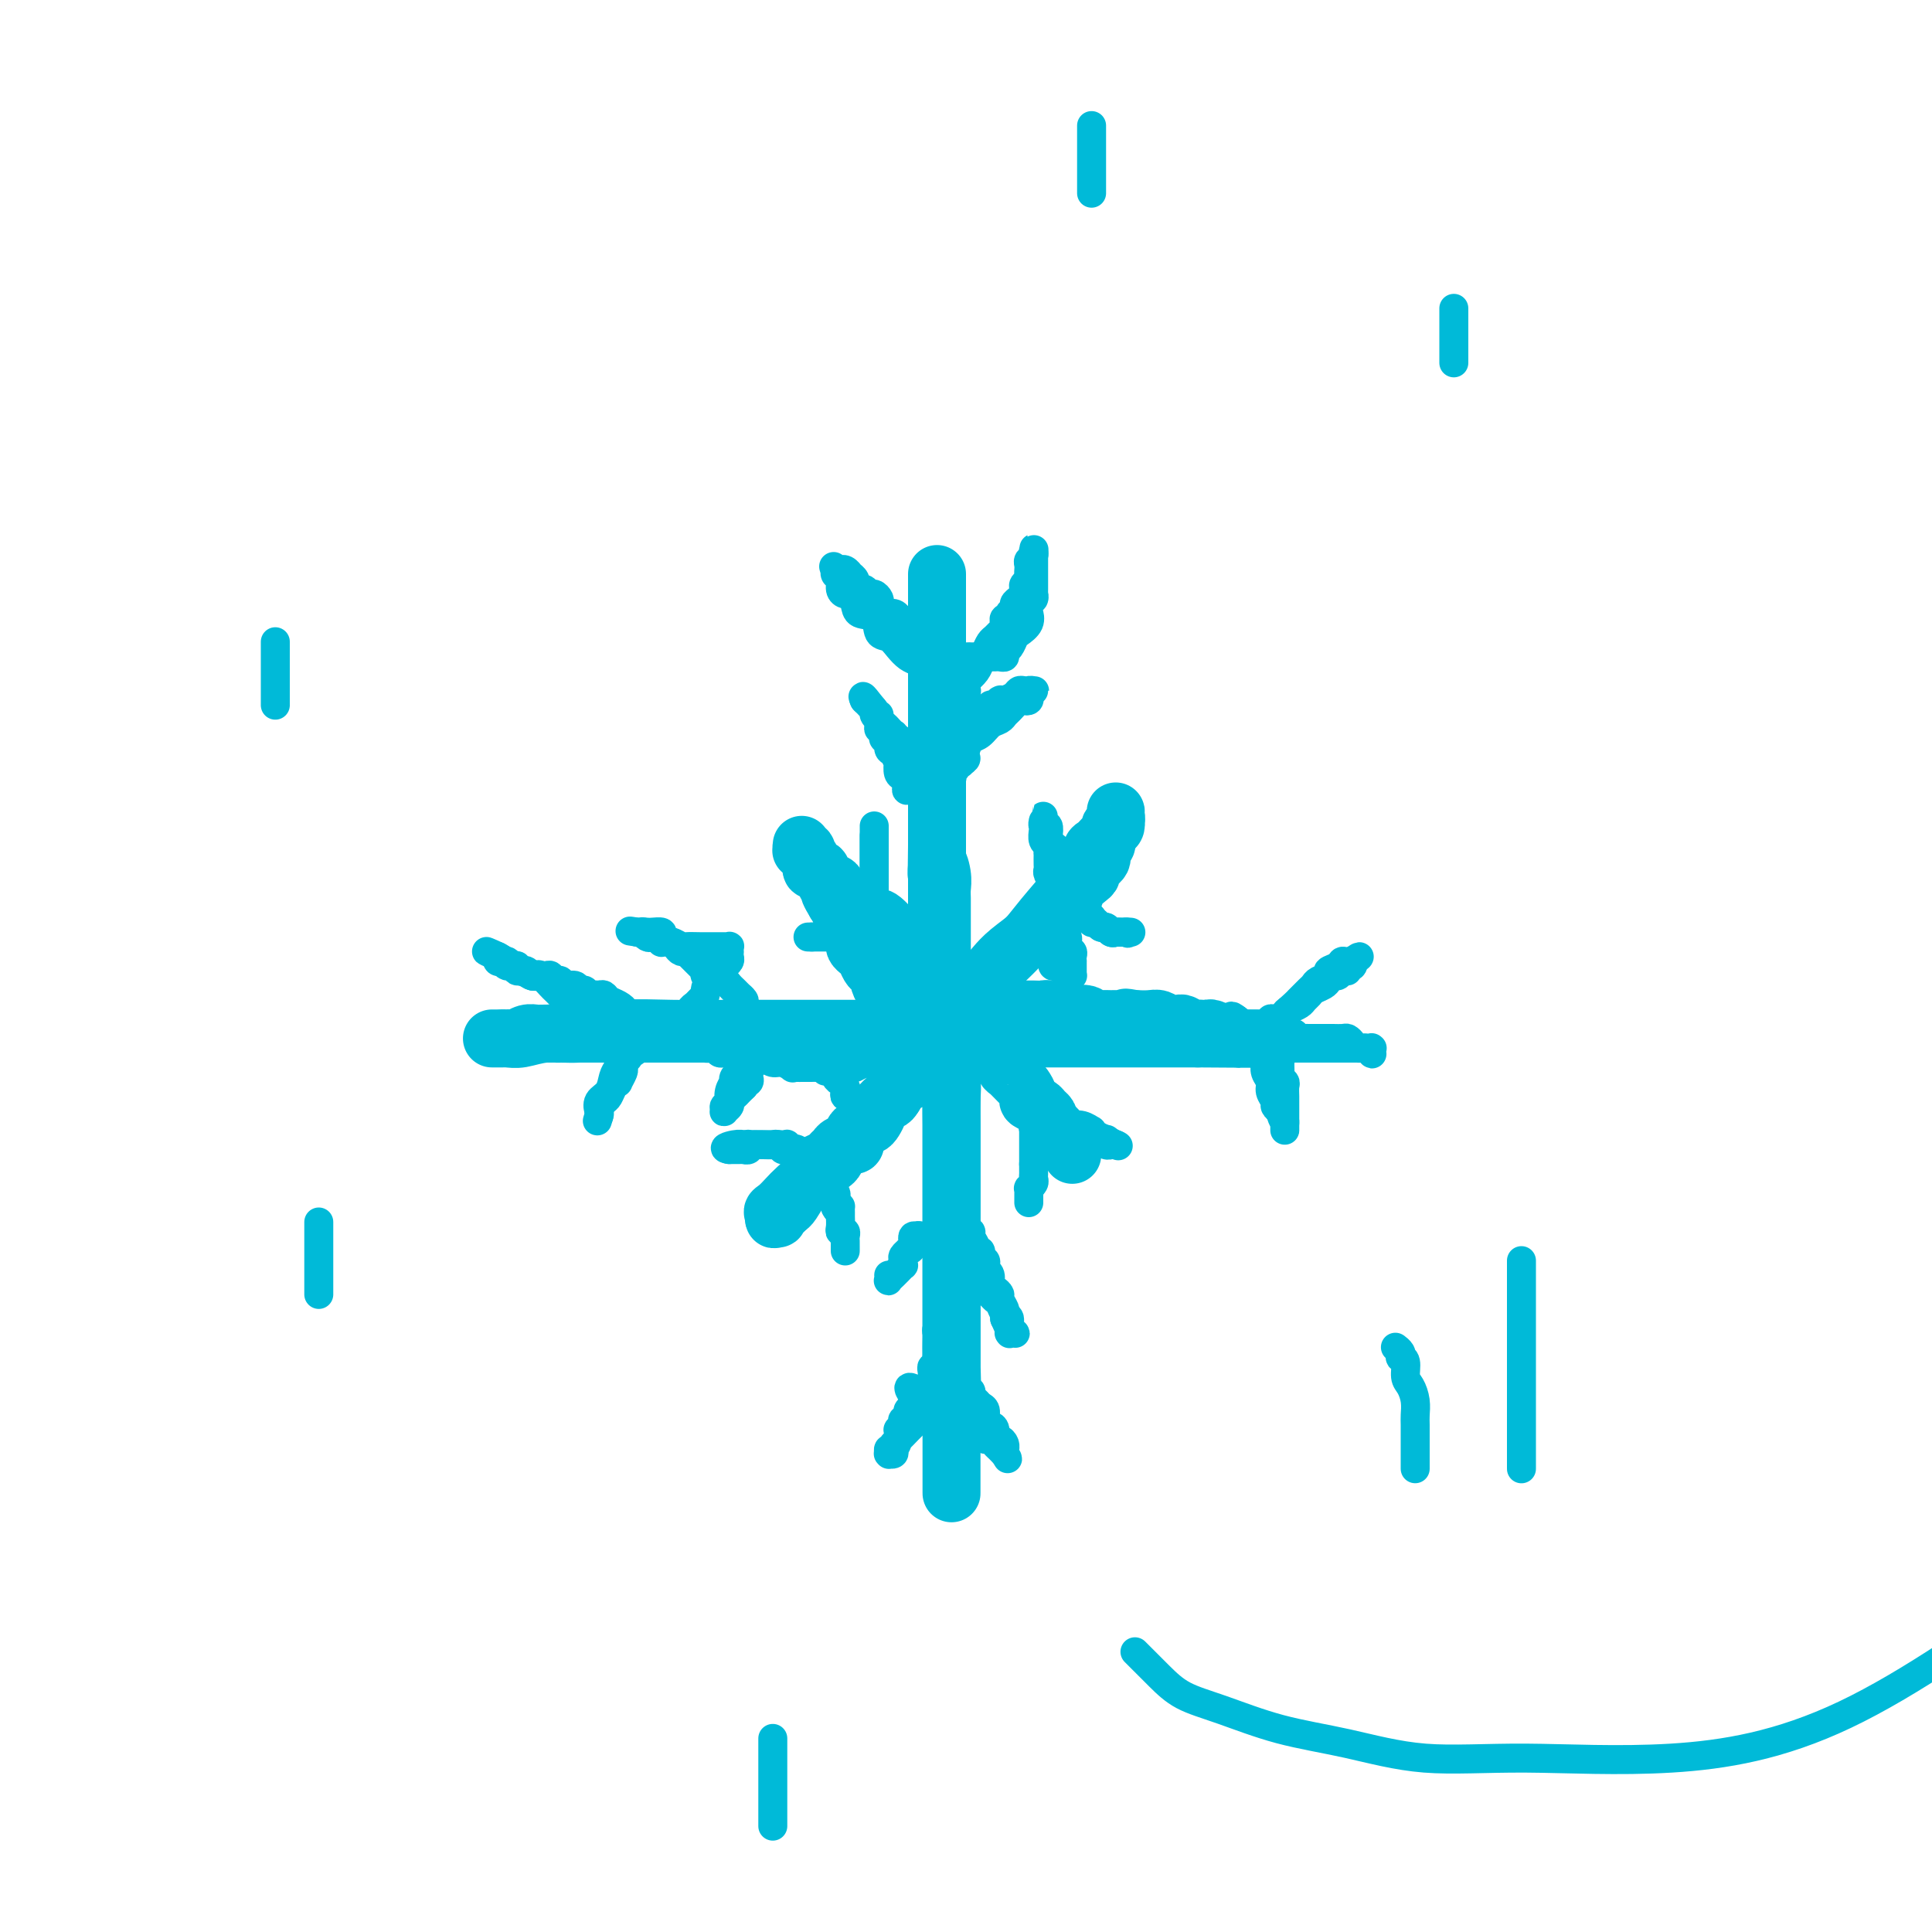 <svg viewBox='0 0 400 400' version='1.1' xmlns='http://www.w3.org/2000/svg' xmlns:xlink='http://www.w3.org/1999/xlink'><g fill='none' stroke='#00BAD8' stroke-width='12' stroke-linecap='round' stroke-linejoin='round'><path d='M194,205c0.000,-0.019 0.000,-0.038 0,0c0.000,0.038 0.000,0.135 0,0c0.000,-0.135 0.000,-0.500 0,-1c-0.000,-0.500 0.000,-1.135 0,-2c0.000,-0.865 0.000,-1.962 0,-3c0.000,-1.038 0.000,-2.018 0,-3c0.000,-0.982 0.000,-1.965 0,-3c0.000,-1.035 0.000,-2.121 0,-4c0.000,-1.879 0.000,-4.550 0,-7c0.000,-2.450 0.000,-4.678 0,-7c0.000,-2.322 0.000,-4.738 0,-7c0.000,-2.262 0.000,-4.370 0,-7c0.000,-2.630 0.000,-5.781 0,-8c0.000,-2.219 0.000,-3.505 0,-5c0.000,-1.495 0.000,-3.198 0,-5c0.000,-1.802 -0.000,-3.701 0,-5c0.000,-1.299 0.000,-1.998 0,-3c0.000,-1.002 -0.000,-2.308 0,-3c0.000,-0.692 0.000,-0.769 0,-1c-0.000,-0.231 0.000,-0.615 0,-1'/><path d='M194,130c0.000,-11.993 0.000,-4.474 0,-2c0.000,2.474 0.000,-0.097 0,-1c-0.000,-0.903 0.000,-0.140 0,0c0.000,0.140 0.000,-0.344 0,-1c0.000,-0.656 0.000,-1.485 0,-2c0.000,-0.515 0.000,-0.716 0,-1c0.000,-0.284 0.000,-0.650 0,-1c0.000,-0.350 0.000,-0.684 0,-1c0.000,-0.316 0.000,-0.615 0,-1c0.000,-0.385 0.000,-0.858 0,-1c0.000,-0.142 0.000,0.045 0,0c0.000,-0.045 0.000,-0.321 0,0c0.000,0.321 0.000,1.241 0,2c0.000,0.759 0.000,1.358 0,2c0.000,0.642 -0.000,1.327 0,2c0.000,0.673 0.000,1.335 0,2c0.000,0.665 -0.000,1.333 0,2c0.000,0.667 0.000,1.335 0,2c0.000,0.665 -0.000,1.329 0,2c0.000,0.671 0.000,1.348 0,2c0.000,0.652 -0.000,1.279 0,2c0.000,0.721 0.000,1.538 0,3c0.000,1.462 -0.000,3.570 0,5c0.000,1.430 0.000,2.182 0,4c0.000,1.818 -0.000,4.703 0,7c0.000,2.297 0.000,4.008 0,6c0.000,1.992 -0.000,4.267 0,6c0.000,1.733 0.000,2.924 0,4c-0.000,1.076 0.000,2.038 0,3'/><path d='M194,175c-0.061,9.181 -0.212,5.133 0,4c0.212,-1.133 0.789,0.650 1,2c0.211,1.350 0.057,2.266 0,3c-0.057,0.734 -0.015,1.284 0,2c0.015,0.716 0.004,1.597 0,2c-0.004,0.403 -0.001,0.328 0,1c0.001,0.672 -0.001,2.090 0,3c0.001,0.910 0.004,1.310 0,2c-0.004,0.690 -0.015,1.668 0,3c0.015,1.332 0.057,3.017 0,4c-0.057,0.983 -0.211,1.262 0,2c0.211,0.738 0.788,1.933 1,3c0.212,1.067 0.061,2.006 0,3c-0.061,0.994 -0.030,2.043 0,3c0.030,0.957 0.061,1.823 0,3c-0.061,1.177 -0.212,2.666 0,4c0.212,1.334 0.789,2.515 1,4c0.211,1.485 0.057,3.274 0,5c-0.057,1.726 -0.015,3.387 0,5c0.015,1.613 0.004,3.176 0,5c-0.004,1.824 -0.001,3.908 0,6c0.001,2.092 0.000,4.190 0,6c-0.000,1.810 -0.000,3.330 0,5c0.000,1.670 0.000,3.491 0,5c-0.000,1.509 -0.000,2.708 0,4c0.000,1.292 0.000,2.678 0,4c-0.000,1.322 -0.000,2.581 0,4c0.000,1.419 0.000,2.999 0,4c-0.000,1.001 -0.000,1.423 0,2c0.000,0.577 0.000,1.308 0,2c-0.000,0.692 -0.000,1.346 0,2'/><path d='M197,282c0.464,17.227 0.124,6.793 0,3c-0.124,-3.793 -0.033,-0.946 0,1c0.033,1.946 0.009,2.991 0,4c-0.009,1.009 -0.002,1.981 0,3c0.002,1.019 0.001,2.084 0,3c-0.001,0.916 -0.000,1.685 0,3c0.000,1.315 0.000,3.178 0,4c-0.000,0.822 -0.000,0.602 0,1c0.000,0.398 0.000,1.414 0,2c-0.000,0.586 -0.000,0.742 0,1c0.000,0.258 0.000,0.618 0,1c-0.000,0.382 -0.000,0.785 0,1c0.000,0.215 0.000,0.242 0,0c-0.000,-0.242 -0.000,-0.754 0,-1c0.000,-0.246 0.000,-0.227 0,-1c-0.000,-0.773 -0.000,-2.338 0,-3c0.000,-0.662 0.000,-0.421 0,-1c-0.000,-0.579 -0.000,-1.976 0,-3c0.000,-1.024 0.000,-1.673 0,-2c-0.000,-0.327 -0.000,-0.333 0,-1c0.000,-0.667 0.000,-1.997 0,-3c-0.000,-1.003 -0.000,-1.681 0,-3c0.000,-1.319 0.000,-3.279 0,-5c0.000,-1.721 -0.000,-3.201 0,-5c0.000,-1.799 -0.000,-3.916 0,-6c0.000,-2.084 -0.000,-4.136 0,-6c0.000,-1.864 -0.000,-3.540 0,-5c0.000,-1.460 -0.000,-2.703 0,-4c0.000,-1.297 0.000,-2.649 0,-4'/><path d='M197,256c0.000,-9.044 0.000,-5.152 0,-4c-0.000,1.152 -0.000,-0.434 0,-2c0.000,-1.566 0.000,-3.110 0,-4c-0.000,-0.890 -0.000,-1.126 0,-2c0.000,-0.874 0.000,-2.388 0,-3c-0.000,-0.612 -0.000,-0.324 0,-1c0.000,-0.676 0.000,-2.317 0,-3c-0.000,-0.683 -0.000,-0.409 0,-1c0.000,-0.591 0.000,-2.046 0,-3c-0.000,-0.954 -0.000,-1.407 0,-2c0.000,-0.593 0.000,-1.327 0,-2c-0.000,-0.673 -0.000,-1.283 0,-2c0.000,-0.717 0.000,-1.539 0,-2c-0.000,-0.461 -0.000,-0.561 0,-1c0.000,-0.439 0.001,-1.216 0,-2c-0.001,-0.784 -0.004,-1.573 0,-2c0.004,-0.427 0.015,-0.492 0,-1c-0.015,-0.508 -0.056,-1.461 0,-2c0.056,-0.539 0.207,-0.665 0,-1c-0.207,-0.335 -0.773,-0.878 -1,-1c-0.227,-0.122 -0.113,0.178 0,0c0.113,-0.178 0.227,-0.832 0,-1c-0.227,-0.168 -0.795,0.151 -1,0c-0.205,-0.151 -0.047,-0.773 0,-1c0.047,-0.227 -0.016,-0.061 0,0c0.016,0.061 0.110,0.016 0,0c-0.110,-0.016 -0.425,-0.004 -1,0c-0.575,0.004 -1.412,0.001 -2,0c-0.588,-0.001 -0.928,-0.000 -1,0c-0.072,0.000 0.122,0.000 0,0c-0.122,-0.000 -0.561,-0.000 -1,0'/><path d='M190,213c-1.484,-0.464 -1.696,-0.124 -2,0c-0.304,0.124 -0.702,0.033 -1,0c-0.298,-0.033 -0.497,-0.009 -1,0c-0.503,0.009 -1.310,0.002 -2,0c-0.690,-0.002 -1.261,-0.001 -2,0c-0.739,0.001 -1.645,0.000 -3,0c-1.355,-0.000 -3.160,0.000 -5,0c-1.840,-0.000 -3.717,-0.001 -6,0c-2.283,0.001 -4.972,0.004 -8,0c-3.028,-0.004 -6.395,-0.016 -10,0c-3.605,0.016 -7.448,0.061 -11,0c-3.552,-0.061 -6.814,-0.226 -10,0c-3.186,0.226 -6.296,0.845 -9,1c-2.704,0.155 -5.001,-0.155 -7,0c-1.999,0.155 -3.698,0.774 -5,1c-1.302,0.226 -2.207,0.061 -3,0c-0.793,-0.061 -1.475,-0.016 -2,0c-0.525,0.016 -0.894,0.004 -1,0c-0.106,-0.004 0.051,-0.000 0,0c-0.051,0.000 -0.309,-0.004 0,0c0.309,0.004 1.186,0.015 2,0c0.814,-0.015 1.565,-0.057 2,0c0.435,0.057 0.553,0.211 1,0c0.447,-0.211 1.223,-0.789 2,-1c0.777,-0.211 1.555,-0.057 2,0c0.445,0.057 0.556,0.016 1,0c0.444,-0.016 1.222,-0.008 2,0'/><path d='M114,214c1.988,-0.155 0.958,-0.041 1,0c0.042,0.041 1.157,0.011 2,0c0.843,-0.011 1.415,-0.003 2,0c0.585,0.003 1.183,0.001 2,0c0.817,-0.001 1.853,-0.000 3,0c1.147,0.000 2.406,0.000 4,0c1.594,-0.000 3.523,0.000 5,0c1.477,-0.000 2.501,-0.000 4,0c1.499,0.000 3.474,0.000 5,0c1.526,-0.000 2.602,-0.001 4,0c1.398,0.001 3.119,0.004 5,0c1.881,-0.004 3.922,-0.015 6,0c2.078,0.015 4.191,0.057 6,0c1.809,-0.057 3.312,-0.211 5,0c1.688,0.211 3.560,0.789 5,1c1.440,0.211 2.448,0.057 4,0c1.552,-0.057 3.650,-0.015 5,0c1.350,0.015 1.953,0.004 3,0c1.047,-0.004 2.536,-0.001 4,0c1.464,0.001 2.901,0.000 4,0c1.099,-0.000 1.861,-0.000 3,0c1.139,0.000 2.655,0.000 4,0c1.345,-0.000 2.518,-0.000 4,0c1.482,0.000 3.273,0.000 5,0c1.727,-0.000 3.391,-0.000 5,0c1.609,0.000 3.164,0.000 5,0c1.836,-0.000 3.953,-0.000 6,0c2.047,0.000 4.023,0.000 6,0c1.977,-0.000 3.955,-0.000 6,0c2.045,0.000 4.156,0.000 6,0c1.844,-0.000 3.422,-0.000 5,0'/><path d='M248,215c21.753,0.155 9.135,0.041 5,0c-4.135,-0.041 0.213,-0.011 2,0c1.787,0.011 1.015,0.003 1,0c-0.015,-0.003 0.729,-0.001 1,0c0.271,0.001 0.070,0.001 0,0c-0.070,-0.001 -0.008,-0.004 0,0c0.008,0.004 -0.039,0.015 0,0c0.039,-0.015 0.164,-0.057 0,0c-0.164,0.057 -0.616,0.212 -1,0c-0.384,-0.212 -0.698,-0.793 -1,-1c-0.302,-0.207 -0.592,-0.041 -1,0c-0.408,0.041 -0.935,-0.041 -1,0c-0.065,0.041 0.333,0.207 0,0c-0.333,-0.207 -1.398,-0.787 -2,-1c-0.602,-0.213 -0.743,-0.061 -1,0c-0.257,0.061 -0.631,0.030 -1,0c-0.369,-0.030 -0.732,-0.060 -1,0c-0.268,0.060 -0.442,0.208 -1,0c-0.558,-0.208 -1.500,-0.774 -2,-1c-0.500,-0.226 -0.560,-0.113 -1,0c-0.440,0.113 -1.262,0.226 -2,0c-0.738,-0.226 -1.391,-0.792 -2,-1c-0.609,-0.208 -1.174,-0.060 -2,0c-0.826,0.060 -1.913,0.030 -3,0'/><path d='M235,211c-3.380,-0.618 -1.330,-0.165 -1,0c0.330,0.165 -1.062,0.040 -2,0c-0.938,-0.040 -1.424,0.003 -2,0c-0.576,-0.003 -1.241,-0.052 -2,0c-0.759,0.052 -1.612,0.206 -2,0c-0.388,-0.206 -0.312,-0.773 -1,-1c-0.688,-0.227 -2.139,-0.113 -3,0c-0.861,0.113 -1.133,0.227 -2,0c-0.867,-0.227 -2.330,-0.793 -3,-1c-0.670,-0.207 -0.546,-0.056 -1,0c-0.454,0.056 -1.486,0.015 -2,0c-0.514,-0.015 -0.508,-0.004 -1,0c-0.492,0.004 -1.480,0.001 -2,0c-0.520,-0.001 -0.572,-0.000 -1,0c-0.428,0.000 -1.232,0.000 -2,0c-0.768,-0.000 -1.501,-0.000 -2,0c-0.499,0.000 -0.764,0.000 -1,0c-0.236,-0.000 -0.444,-0.000 -1,0c-0.556,0.000 -1.459,0.000 -2,0c-0.541,-0.000 -0.721,-0.000 -1,0c-0.279,0.000 -0.657,0.000 -1,0c-0.343,-0.000 -0.651,-0.000 -1,0c-0.349,0.000 -0.740,0.000 -1,0c-0.260,-0.000 -0.389,-0.001 -1,0c-0.611,0.001 -1.704,0.004 -2,0c-0.296,-0.004 0.204,-0.015 0,0c-0.204,0.015 -1.113,0.057 -2,0c-0.887,-0.057 -1.753,-0.211 -2,0c-0.247,0.211 0.126,0.788 0,1c-0.126,0.212 -0.750,0.061 -1,0c-0.250,-0.061 -0.125,-0.030 0,0'/><path d='M190,210c-7.239,-0.090 -2.836,0.183 -1,0c1.836,-0.183 1.107,-0.824 1,-1c-0.107,-0.176 0.409,0.112 1,0c0.591,-0.112 1.257,-0.622 2,-1c0.743,-0.378 1.562,-0.622 2,-1c0.438,-0.378 0.495,-0.890 1,-1c0.505,-0.110 1.459,0.182 2,0c0.541,-0.182 0.669,-0.836 1,-1c0.331,-0.164 0.865,0.164 1,0c0.135,-0.164 -0.130,-0.820 0,-1c0.130,-0.180 0.655,0.115 1,0c0.345,-0.115 0.511,-0.641 1,-1c0.489,-0.359 1.301,-0.550 2,-1c0.699,-0.450 1.284,-1.160 2,-2c0.716,-0.840 1.563,-1.810 3,-3c1.437,-1.190 3.463,-2.599 5,-4c1.537,-1.401 2.584,-2.795 4,-4c1.416,-1.205 3.202,-2.221 4,-3c0.798,-0.779 0.609,-1.322 1,-2c0.391,-0.678 1.362,-1.491 2,-2c0.638,-0.509 0.942,-0.714 1,-1c0.058,-0.286 -0.129,-0.654 0,-1c0.129,-0.346 0.574,-0.670 1,-1c0.426,-0.330 0.832,-0.666 1,-1c0.168,-0.334 0.096,-0.667 0,-1c-0.096,-0.333 -0.218,-0.667 0,-1c0.218,-0.333 0.777,-0.667 1,-1c0.223,-0.333 0.112,-0.667 0,-1'/><path d='M229,174c1.023,-2.039 0.082,-1.138 0,-1c-0.082,0.138 0.696,-0.489 1,-1c0.304,-0.511 0.134,-0.906 0,-1c-0.134,-0.094 -0.232,0.115 0,0c0.232,-0.115 0.794,-0.553 1,-1c0.206,-0.447 0.055,-0.902 0,-1c-0.055,-0.098 -0.014,0.163 0,0c0.014,-0.163 0.002,-0.749 0,-1c-0.002,-0.251 0.007,-0.166 0,0c-0.007,0.166 -0.029,0.412 0,1c0.029,0.588 0.109,1.519 0,2c-0.109,0.481 -0.406,0.513 -1,1c-0.594,0.487 -1.485,1.427 -2,2c-0.515,0.573 -0.653,0.777 -1,1c-0.347,0.223 -0.903,0.466 -1,1c-0.097,0.534 0.265,1.359 0,2c-0.265,0.641 -1.156,1.099 -2,2c-0.844,0.901 -1.639,2.247 -3,4c-1.361,1.753 -3.286,3.913 -5,6c-1.714,2.087 -3.216,4.100 -5,6c-1.784,1.900 -3.850,3.688 -6,6c-2.150,2.312 -4.383,5.148 -6,7c-1.617,1.852 -2.618,2.720 -4,4c-1.382,1.280 -3.144,2.973 -4,4c-0.856,1.027 -0.807,1.389 -1,2c-0.193,0.611 -0.629,1.472 -1,2c-0.371,0.528 -0.677,0.722 -1,1c-0.323,0.278 -0.661,0.639 -1,1'/><path d='M187,223c-6.746,8.736 -1.610,3.076 0,1c1.610,-2.076 -0.305,-0.567 -1,0c-0.695,0.567 -0.171,0.193 0,0c0.171,-0.193 -0.010,-0.205 0,0c0.010,0.205 0.210,0.628 0,1c-0.210,0.372 -0.830,0.694 -1,1c-0.170,0.306 0.109,0.596 0,1c-0.109,0.404 -0.607,0.921 -1,1c-0.393,0.079 -0.683,-0.281 -1,0c-0.317,0.281 -0.662,1.203 -1,2c-0.338,0.797 -0.669,1.471 -1,2c-0.331,0.529 -0.663,0.915 -1,1c-0.337,0.085 -0.678,-0.131 -1,0c-0.322,0.131 -0.625,0.609 -1,1c-0.375,0.391 -0.822,0.693 -1,1c-0.178,0.307 -0.085,0.617 0,1c0.085,0.383 0.164,0.838 0,1c-0.164,0.162 -0.570,0.032 -1,0c-0.430,-0.032 -0.885,0.033 -1,0c-0.115,-0.033 0.110,-0.163 0,0c-0.110,0.163 -0.554,0.618 -1,1c-0.446,0.382 -0.893,0.690 -1,1c-0.107,0.310 0.126,0.621 0,1c-0.126,0.379 -0.610,0.826 -1,1c-0.390,0.174 -0.685,0.076 -1,0c-0.315,-0.076 -0.652,-0.129 -1,0c-0.348,0.129 -0.709,0.441 -1,1c-0.291,0.559 -0.511,1.366 -1,2c-0.489,0.634 -1.247,1.094 -2,2c-0.753,0.906 -1.501,2.259 -2,3c-0.499,0.741 -0.750,0.871 -1,1'/><path d='M163,250c-4.161,4.346 -2.563,1.712 -2,1c0.563,-0.712 0.090,0.496 0,1c-0.090,0.504 0.201,0.302 0,0c-0.201,-0.302 -0.894,-0.703 -1,-1c-0.106,-0.297 0.376,-0.489 1,-1c0.624,-0.511 1.389,-1.341 2,-2c0.611,-0.659 1.067,-1.146 2,-2c0.933,-0.854 2.344,-2.074 3,-3c0.656,-0.926 0.556,-1.558 1,-2c0.444,-0.442 1.433,-0.695 2,-1c0.567,-0.305 0.713,-0.662 1,-1c0.287,-0.338 0.714,-0.656 1,-1c0.286,-0.344 0.431,-0.715 1,-1c0.569,-0.285 1.561,-0.485 2,-1c0.439,-0.515 0.326,-1.346 1,-2c0.674,-0.654 2.134,-1.131 3,-2c0.866,-0.869 1.136,-2.131 2,-3c0.864,-0.869 2.321,-1.346 3,-2c0.679,-0.654 0.578,-1.486 1,-2c0.422,-0.514 1.366,-0.711 2,-1c0.634,-0.289 0.958,-0.669 1,-1c0.042,-0.331 -0.199,-0.614 0,-1c0.199,-0.386 0.838,-0.874 1,-1c0.162,-0.126 -0.153,0.110 0,0c0.153,-0.110 0.773,-0.566 1,-1c0.227,-0.434 0.061,-0.848 0,-1c-0.061,-0.152 -0.017,-0.044 0,0c0.017,0.044 0.009,0.022 0,0'/><path d='M191,219c4.641,-5.282 1.243,-1.988 0,-1c-1.243,0.988 -0.332,-0.330 0,-1c0.332,-0.670 0.086,-0.690 0,-1c-0.086,-0.310 -0.013,-0.909 0,-1c0.013,-0.091 -0.034,0.326 0,0c0.034,-0.326 0.150,-1.396 0,-2c-0.150,-0.604 -0.565,-0.743 -1,-1c-0.435,-0.257 -0.890,-0.633 -1,-1c-0.110,-0.367 0.126,-0.725 0,-1c-0.126,-0.275 -0.615,-0.468 -1,-1c-0.385,-0.532 -0.668,-1.403 -1,-2c-0.332,-0.597 -0.715,-0.919 -1,-1c-0.285,-0.081 -0.472,0.080 -1,0c-0.528,-0.080 -1.398,-0.402 -2,-1c-0.602,-0.598 -0.935,-1.473 -1,-2c-0.065,-0.527 0.137,-0.704 0,-1c-0.137,-0.296 -0.615,-0.709 -1,-1c-0.385,-0.291 -0.678,-0.459 -1,-1c-0.322,-0.541 -0.675,-1.454 -1,-2c-0.325,-0.546 -0.623,-0.724 -1,-1c-0.377,-0.276 -0.832,-0.648 -1,-1c-0.168,-0.352 -0.049,-0.682 0,-1c0.049,-0.318 0.028,-0.623 0,-1c-0.028,-0.377 -0.063,-0.826 0,-1c0.063,-0.174 0.223,-0.074 0,0c-0.223,0.074 -0.830,0.122 -1,0c-0.170,-0.122 0.095,-0.414 0,-1c-0.095,-0.586 -0.551,-1.466 -1,-2c-0.449,-0.534 -0.890,-0.721 -1,-1c-0.110,-0.279 0.111,-0.651 0,-1c-0.111,-0.349 -0.556,-0.674 -1,-1'/><path d='M173,187c-2.737,-4.423 -0.578,-2.482 0,-2c0.578,0.482 -0.423,-0.496 -1,-1c-0.577,-0.504 -0.728,-0.534 -1,-1c-0.272,-0.466 -0.665,-1.367 -1,-2c-0.335,-0.633 -0.610,-0.996 -1,-1c-0.390,-0.004 -0.893,0.353 -1,0c-0.107,-0.353 0.181,-1.414 0,-2c-0.181,-0.586 -0.833,-0.697 -1,-1c-0.167,-0.303 0.151,-0.799 0,-1c-0.151,-0.201 -0.772,-0.107 -1,0c-0.228,0.107 -0.062,0.228 0,0c0.062,-0.228 0.019,-0.804 0,-1c-0.019,-0.196 -0.015,-0.011 0,0c0.015,0.011 0.042,-0.152 0,0c-0.042,0.152 -0.152,0.619 0,1c0.152,0.381 0.566,0.675 1,1c0.434,0.325 0.888,0.682 1,1c0.112,0.318 -0.120,0.596 0,1c0.120,0.404 0.591,0.935 1,1c0.409,0.065 0.757,-0.334 1,0c0.243,0.334 0.383,1.402 1,2c0.617,0.598 1.712,0.727 2,1c0.288,0.273 -0.232,0.692 0,1c0.232,0.308 1.216,0.506 2,1c0.784,0.494 1.367,1.284 2,2c0.633,0.716 1.317,1.358 2,2'/><path d='M179,189c2.514,2.080 2.299,0.780 3,1c0.701,0.220 2.319,1.960 3,3c0.681,1.040 0.424,1.381 1,2c0.576,0.619 1.986,1.516 3,2c1.014,0.484 1.633,0.554 2,1c0.367,0.446 0.483,1.267 1,2c0.517,0.733 1.433,1.379 2,2c0.567,0.621 0.783,1.217 1,2c0.217,0.783 0.436,1.754 1,2c0.564,0.246 1.475,-0.232 2,0c0.525,0.232 0.666,1.174 1,2c0.334,0.826 0.863,1.536 1,2c0.137,0.464 -0.117,0.684 0,1c0.117,0.316 0.605,0.729 1,1c0.395,0.271 0.697,0.400 1,1c0.303,0.600 0.606,1.671 1,2c0.394,0.329 0.879,-0.086 1,0c0.121,0.086 -0.122,0.671 0,1c0.122,0.329 0.609,0.402 1,1c0.391,0.598 0.686,1.722 1,2c0.314,0.278 0.647,-0.292 1,0c0.353,0.292 0.726,1.444 1,2c0.274,0.556 0.450,0.516 1,1c0.550,0.484 1.475,1.492 2,2c0.525,0.508 0.651,0.517 1,1c0.349,0.483 0.920,1.439 1,2c0.080,0.561 -0.332,0.728 0,1c0.332,0.272 1.409,0.650 2,1c0.591,0.350 0.698,0.671 1,1c0.302,0.329 0.801,0.665 1,1c0.199,0.335 0.100,0.667 0,1'/><path d='M217,232c3.493,4.864 0.725,2.025 0,1c-0.725,-1.025 0.595,-0.237 1,0c0.405,0.237 -0.103,-0.076 0,0c0.103,0.076 0.816,0.541 1,1c0.184,0.459 -0.161,0.911 0,1c0.161,0.089 0.828,-0.186 1,0c0.172,0.186 -0.150,0.835 0,1c0.150,0.165 0.773,-0.152 1,0c0.227,0.152 0.060,0.773 0,1c-0.060,0.227 -0.012,0.061 0,0c0.012,-0.061 -0.011,-0.017 0,0c0.011,0.017 0.055,0.008 0,0c-0.055,-0.008 -0.211,-0.016 0,0c0.211,0.016 0.789,0.057 1,0c0.211,-0.057 0.057,-0.211 0,0c-0.057,0.211 -0.015,0.788 0,1c0.015,0.212 0.004,0.061 0,0c-0.004,-0.061 -0.001,-0.030 0,0c0.001,0.030 0.000,0.061 0,0c-0.000,-0.061 -0.000,-0.212 0,0c0.000,0.212 0.000,0.789 0,1c-0.000,0.211 -0.000,0.057 0,0c0.000,-0.057 0.000,-0.016 0,0c-0.000,0.016 -0.000,0.008 0,0'/></g>
<g fill='none' stroke='#00BAD8' stroke-width='6' stroke-linecap='round' stroke-linejoin='round'><path d='M195,138c0.015,0.000 0.030,0.001 0,0c-0.030,-0.001 -0.105,-0.003 0,0c0.105,0.003 0.390,0.013 0,0c-0.390,-0.013 -1.455,-0.047 -2,0c-0.545,0.047 -0.568,0.177 -1,0c-0.432,-0.177 -1.272,-0.661 -2,-1c-0.728,-0.339 -1.345,-0.532 -2,-1c-0.655,-0.468 -1.349,-1.210 -2,-2c-0.651,-0.790 -1.260,-1.629 -2,-2c-0.740,-0.371 -1.613,-0.275 -2,-1c-0.387,-0.725 -0.288,-2.271 -1,-3c-0.712,-0.729 -2.233,-0.642 -3,-1c-0.767,-0.358 -0.779,-1.160 -1,-2c-0.221,-0.840 -0.651,-1.716 -1,-2c-0.349,-0.284 -0.616,0.026 -1,0c-0.384,-0.026 -0.887,-0.388 -1,-1c-0.113,-0.612 0.162,-1.472 0,-2c-0.162,-0.528 -0.761,-0.722 -1,-1c-0.239,-0.278 -0.120,-0.639 0,-1'/><path d='M173,118c-0.778,-1.392 -0.223,-0.373 0,0c0.223,0.373 0.115,0.099 0,0c-0.115,-0.099 -0.237,-0.022 0,0c0.237,0.022 0.833,-0.009 1,0c0.167,0.009 -0.095,0.058 0,0c0.095,-0.058 0.546,-0.223 1,0c0.454,0.223 0.909,0.834 1,1c0.091,0.166 -0.183,-0.114 0,0c0.183,0.114 0.823,0.623 1,1c0.177,0.377 -0.107,0.622 0,1c0.107,0.378 0.607,0.889 1,1c0.393,0.111 0.680,-0.177 1,0c0.320,0.177 0.674,0.821 1,1c0.326,0.179 0.625,-0.106 1,0c0.375,0.106 0.825,0.602 1,1c0.175,0.398 0.075,0.698 0,1c-0.075,0.302 -0.126,0.606 0,1c0.126,0.394 0.428,0.879 1,1c0.572,0.121 1.414,-0.121 2,0c0.586,0.121 0.916,0.606 1,1c0.084,0.394 -0.080,0.697 0,1c0.080,0.303 0.403,0.606 1,1c0.597,0.394 1.469,0.880 2,1c0.531,0.120 0.720,-0.126 1,0c0.280,0.126 0.653,0.625 1,1c0.347,0.375 0.670,0.626 1,1c0.330,0.374 0.666,0.870 1,1c0.334,0.130 0.667,-0.106 1,0c0.333,0.106 0.667,0.553 1,1'/><path d='M195,135c3.291,2.646 0.517,0.762 0,0c-0.517,-0.762 1.222,-0.400 2,0c0.778,0.400 0.593,0.839 1,1c0.407,0.161 1.404,0.043 2,0c0.596,-0.043 0.790,-0.011 1,0c0.210,0.011 0.437,0.003 1,0c0.563,-0.003 1.461,0.000 2,0c0.539,-0.000 0.718,-0.003 1,0c0.282,0.003 0.667,0.013 1,0c0.333,-0.013 0.614,-0.049 1,0c0.386,0.049 0.876,0.183 1,0c0.124,-0.183 -0.117,-0.681 0,-1c0.117,-0.319 0.592,-0.458 1,-1c0.408,-0.542 0.751,-1.488 1,-2c0.249,-0.512 0.406,-0.589 1,-1c0.594,-0.411 1.627,-1.157 2,-2c0.373,-0.843 0.086,-1.785 0,-2c-0.086,-0.215 0.030,0.297 0,0c-0.030,-0.297 -0.204,-1.403 0,-2c0.204,-0.597 0.787,-0.685 1,-1c0.213,-0.315 0.057,-0.858 0,-1c-0.057,-0.142 -0.015,0.117 0,0c0.015,-0.117 0.004,-0.610 0,-1c-0.004,-0.390 -0.001,-0.678 0,-1c0.001,-0.322 0.000,-0.678 0,-1c-0.000,-0.322 -0.000,-0.611 0,-1c0.000,-0.389 0.000,-0.878 0,-1c-0.000,-0.122 -0.000,0.122 0,0c0.000,-0.122 0.000,-0.610 0,-1c-0.000,-0.390 -0.000,-0.683 0,-1c0.000,-0.317 0.000,-0.659 0,-1'/><path d='M214,115c0.159,-2.380 0.057,-1.328 0,-1c-0.057,0.328 -0.068,-0.066 0,0c0.068,0.066 0.214,0.591 0,1c-0.214,0.409 -0.790,0.701 -1,1c-0.210,0.299 -0.055,0.605 0,1c0.055,0.395 0.011,0.879 0,1c-0.011,0.121 0.011,-0.123 0,0c-0.011,0.123 -0.056,0.611 0,1c0.056,0.389 0.212,0.678 0,1c-0.212,0.322 -0.791,0.678 -1,1c-0.209,0.322 -0.046,0.611 0,1c0.046,0.389 -0.025,0.878 0,1c0.025,0.122 0.146,-0.122 0,0c-0.146,0.122 -0.560,0.611 -1,1c-0.440,0.389 -0.906,0.678 -1,1c-0.094,0.322 0.185,0.678 0,1c-0.185,0.322 -0.833,0.611 -1,1c-0.167,0.389 0.149,0.878 0,1c-0.149,0.122 -0.761,-0.122 -1,0c-0.239,0.122 -0.106,0.609 0,1c0.106,0.391 0.183,0.685 0,1c-0.183,0.315 -0.627,0.651 -1,1c-0.373,0.349 -0.677,0.712 -1,1c-0.323,0.288 -0.667,0.500 -1,1c-0.333,0.500 -0.656,1.289 -1,2c-0.344,0.711 -0.708,1.345 -1,2c-0.292,0.655 -0.512,1.330 -1,2c-0.488,0.670 -1.244,1.335 -2,2'/><path d='M200,141c-2.123,4.355 -0.429,2.242 0,2c0.429,-0.242 -0.407,1.388 -1,2c-0.593,0.612 -0.942,0.205 -1,0c-0.058,-0.205 0.177,-0.209 0,0c-0.177,0.209 -0.764,0.629 -1,1c-0.236,0.371 -0.119,0.691 0,1c0.119,0.309 0.242,0.608 0,1c-0.242,0.392 -0.848,0.878 -1,1c-0.152,0.122 0.151,-0.121 0,0c-0.151,0.121 -0.757,0.606 -1,1c-0.243,0.394 -0.122,0.697 0,1c0.122,0.303 0.244,0.606 0,1c-0.244,0.394 -0.854,0.878 -1,1c-0.146,0.122 0.172,-0.117 0,0c-0.172,0.117 -0.834,0.591 -1,1c-0.166,0.409 0.166,0.753 0,1c-0.166,0.247 -0.829,0.396 -1,1c-0.171,0.604 0.150,1.664 0,2c-0.150,0.336 -0.771,-0.051 -1,0c-0.229,0.051 -0.065,0.539 0,1c0.065,0.461 0.031,0.894 0,1c-0.031,0.106 -0.061,-0.115 0,0c0.061,0.115 0.212,0.567 0,1c-0.212,0.433 -0.788,0.848 -1,1c-0.212,0.152 -0.061,0.041 0,0c0.061,-0.041 0.030,-0.011 0,0c-0.030,0.011 -0.060,0.003 0,0c0.060,-0.003 0.208,-0.001 0,0c-0.208,0.001 -0.774,0.000 -1,0c-0.226,-0.000 -0.113,-0.000 0,0'/><path d='M189,162c-1.940,3.234 -1.291,0.820 -1,0c0.291,-0.820 0.222,-0.046 0,0c-0.222,0.046 -0.598,-0.636 -1,-1c-0.402,-0.364 -0.830,-0.411 -1,-1c-0.170,-0.589 -0.083,-1.721 0,-2c0.083,-0.279 0.162,0.294 0,0c-0.162,-0.294 -0.565,-1.456 -1,-2c-0.435,-0.544 -0.901,-0.470 -1,-1c-0.099,-0.530 0.171,-1.663 0,-2c-0.171,-0.337 -0.782,0.121 -1,0c-0.218,-0.121 -0.044,-0.820 0,-1c0.044,-0.180 -0.041,0.158 0,0c0.041,-0.158 0.208,-0.812 0,-1c-0.208,-0.188 -0.792,0.090 -1,0c-0.208,-0.090 -0.041,-0.549 0,-1c0.041,-0.451 -0.046,-0.896 0,-1c0.046,-0.104 0.223,0.131 0,0c-0.223,-0.131 -0.848,-0.627 -1,-1c-0.152,-0.373 0.170,-0.622 0,-1c-0.170,-0.378 -0.830,-0.886 -1,-1c-0.170,-0.114 0.151,0.166 0,0c-0.151,-0.166 -0.772,-0.776 -1,-1c-0.228,-0.224 -0.061,-0.060 0,0c0.061,0.060 0.016,0.016 0,0c-0.016,-0.016 -0.005,-0.005 0,0c0.005,0.005 0.002,0.002 0,0'/><path d='M179,145c-1.158,-2.225 0.946,0.713 2,2c1.054,1.287 1.057,0.923 1,1c-0.057,0.077 -0.173,0.594 0,1c0.173,0.406 0.634,0.701 1,1c0.366,0.299 0.638,0.602 1,1c0.362,0.398 0.815,0.890 1,1c0.185,0.110 0.101,-0.164 0,0c-0.101,0.164 -0.220,0.765 0,1c0.220,0.235 0.780,0.103 1,0c0.220,-0.103 0.100,-0.177 0,0c-0.100,0.177 -0.182,0.607 0,1c0.182,0.393 0.627,0.750 1,1c0.373,0.250 0.674,0.391 1,1c0.326,0.609 0.679,1.684 1,2c0.321,0.316 0.612,-0.127 1,0c0.388,0.127 0.875,0.822 1,1c0.125,0.178 -0.111,-0.163 0,0c0.111,0.163 0.569,0.828 1,1c0.431,0.172 0.833,-0.150 1,0c0.167,0.150 0.098,0.772 0,1c-0.098,0.228 -0.223,0.061 0,0c0.223,-0.061 0.796,-0.015 1,0c0.204,0.015 0.041,0.000 0,0c-0.041,-0.000 0.042,0.014 0,0c-0.042,-0.014 -0.208,-0.055 0,0c0.208,0.055 0.792,0.207 1,0c0.208,-0.207 0.042,-0.774 0,-1c-0.042,-0.226 0.040,-0.112 0,0c-0.040,0.112 -0.203,0.223 0,0c0.203,-0.223 0.772,-0.778 1,-1c0.228,-0.222 0.114,-0.111 0,0'/><path d='M196,159c1.322,-0.086 1.128,-0.800 1,-1c-0.128,-0.200 -0.190,0.115 0,0c0.190,-0.115 0.631,-0.660 1,-1c0.369,-0.340 0.665,-0.476 1,-1c0.335,-0.524 0.709,-1.436 1,-2c0.291,-0.564 0.498,-0.781 1,-1c0.502,-0.219 1.299,-0.439 2,-1c0.701,-0.561 1.305,-1.464 2,-2c0.695,-0.536 1.481,-0.704 2,-1c0.519,-0.296 0.770,-0.720 1,-1c0.230,-0.280 0.440,-0.418 1,-1c0.560,-0.582 1.470,-1.610 2,-2c0.530,-0.390 0.682,-0.143 1,0c0.318,0.143 0.804,0.182 1,0c0.196,-0.182 0.101,-0.585 0,-1c-0.101,-0.415 -0.209,-0.843 0,-1c0.209,-0.157 0.736,-0.042 1,0c0.264,0.042 0.264,0.011 0,0c-0.264,-0.011 -0.792,-0.004 -1,0c-0.208,0.004 -0.096,0.004 0,0c0.096,-0.004 0.178,-0.012 0,0c-0.178,0.012 -0.615,0.044 -1,0c-0.385,-0.044 -0.719,-0.166 -1,0c-0.281,0.166 -0.509,0.619 -1,1c-0.491,0.381 -1.246,0.691 -2,1'/><path d='M208,145c-0.789,0.309 -0.263,0.082 0,0c0.263,-0.082 0.263,-0.018 0,0c-0.263,0.018 -0.789,-0.009 -1,0c-0.211,0.009 -0.108,0.055 0,0c0.108,-0.055 0.221,-0.212 0,0c-0.221,0.212 -0.778,0.793 -1,1c-0.222,0.207 -0.111,0.042 0,0c0.111,-0.042 0.222,0.040 0,0c-0.222,-0.040 -0.777,-0.203 -1,0c-0.223,0.203 -0.112,0.772 0,1c0.112,0.228 0.226,0.114 0,0c-0.226,-0.114 -0.793,-0.228 -1,0c-0.207,0.228 -0.055,0.797 0,1c0.055,0.203 0.015,0.040 0,0c-0.015,-0.040 -0.003,0.042 0,0c0.003,-0.042 -0.003,-0.207 0,0c0.003,0.207 0.015,0.786 0,1c-0.015,0.214 -0.055,0.061 0,0c0.055,-0.061 0.207,-0.032 0,0c-0.207,0.032 -0.774,0.065 -1,0c-0.226,-0.065 -0.112,-0.228 0,0c0.112,0.228 0.222,0.849 0,1c-0.222,0.151 -0.776,-0.166 -1,0c-0.224,0.166 -0.116,0.814 0,1c0.116,0.186 0.241,-0.091 0,0c-0.241,0.091 -0.849,0.549 -1,1c-0.151,0.451 0.155,0.894 0,1c-0.155,0.106 -0.773,-0.125 -1,0c-0.227,0.125 -0.065,0.607 0,1c0.065,0.393 0.032,0.696 0,1'/><path d='M200,155c-1.173,1.939 -0.104,1.787 0,2c0.104,0.213 -0.756,0.792 -1,1c-0.244,0.208 0.127,0.045 0,0c-0.127,-0.045 -0.752,0.027 -1,0c-0.248,-0.027 -0.119,-0.152 0,0c0.119,0.152 0.228,0.581 0,1c-0.228,0.419 -0.792,0.829 -1,1c-0.208,0.171 -0.059,0.102 0,0c0.059,-0.102 0.030,-0.238 0,0c-0.030,0.238 -0.061,0.848 0,1c0.061,0.152 0.212,-0.155 0,0c-0.212,0.155 -0.789,0.774 -1,1c-0.211,0.226 -0.057,0.061 0,0c0.057,-0.061 0.015,-0.016 0,0c-0.015,0.016 -0.004,0.004 0,0c0.004,-0.004 0.001,-0.001 0,0c-0.001,0.001 -0.000,0.000 0,0c0.000,-0.000 0.000,-0.000 0,0c-0.000,0.000 -0.000,0.000 0,0'/><path d='M225,190c-0.401,-0.000 -0.802,-0.001 -1,0c-0.198,0.001 -0.194,0.003 0,0c0.194,-0.003 0.577,-0.011 1,0c0.423,0.011 0.887,0.040 1,0c0.113,-0.040 -0.125,-0.151 0,0c0.125,0.151 0.611,0.562 1,1c0.389,0.438 0.679,0.902 1,1c0.321,0.098 0.674,-0.170 1,0c0.326,0.170 0.626,0.778 1,1c0.374,0.222 0.821,0.060 1,0c0.179,-0.060 0.089,-0.016 0,0c-0.089,0.016 -0.178,0.004 0,0c0.178,-0.004 0.622,-0.001 1,0c0.378,0.001 0.689,0.001 1,0'/><path d='M233,193c1.177,0.464 0.120,0.124 0,0c-0.120,-0.124 0.697,-0.033 1,0c0.303,0.033 0.092,0.009 0,0c-0.092,-0.009 -0.066,-0.003 0,0c0.066,0.003 0.172,0.002 0,0c-0.172,-0.002 -0.624,-0.005 -1,0c-0.376,0.005 -0.678,0.016 -1,0c-0.322,-0.016 -0.663,-0.061 -1,0c-0.337,0.061 -0.668,0.228 -1,0c-0.332,-0.228 -0.664,-0.850 -1,-1c-0.336,-0.150 -0.678,0.171 -1,0c-0.322,-0.171 -0.626,-0.834 -1,-1c-0.374,-0.166 -0.818,0.165 -1,0c-0.182,-0.165 -0.102,-0.828 0,-1c0.102,-0.172 0.224,0.146 0,0c-0.224,-0.146 -0.796,-0.756 -1,-1c-0.204,-0.244 -0.039,-0.121 0,0c0.039,0.121 -0.046,0.241 0,0c0.046,-0.241 0.224,-0.843 0,-1c-0.224,-0.157 -0.848,0.131 -1,0c-0.152,-0.131 0.169,-0.682 0,-1c-0.169,-0.318 -0.829,-0.405 -1,-1c-0.171,-0.595 0.146,-1.699 0,-2c-0.146,-0.301 -0.756,0.200 -1,0c-0.244,-0.200 -0.122,-1.100 0,-2'/><path d='M222,182c-0.791,-1.554 -0.267,-0.940 0,-1c0.267,-0.060 0.279,-0.793 0,-1c-0.279,-0.207 -0.848,0.113 -1,0c-0.152,-0.113 0.113,-0.661 0,-1c-0.113,-0.339 -0.605,-0.471 -1,-1c-0.395,-0.529 -0.693,-1.456 -1,-2c-0.307,-0.544 -0.622,-0.705 -1,-1c-0.378,-0.295 -0.819,-0.724 -1,-1c-0.181,-0.276 -0.101,-0.398 0,-1c0.101,-0.602 0.223,-1.683 0,-2c-0.223,-0.317 -0.792,0.129 -1,0c-0.208,-0.129 -0.056,-0.834 0,-1c0.056,-0.166 0.015,0.208 0,0c-0.015,-0.208 -0.004,-0.996 0,-1c0.004,-0.004 -0.000,0.776 0,1c0.000,0.224 0.004,-0.109 0,0c-0.004,0.109 -0.015,0.659 0,1c0.015,0.341 0.057,0.474 0,1c-0.057,0.526 -0.211,1.446 0,2c0.211,0.554 0.789,0.744 1,1c0.211,0.256 0.057,0.580 0,1c-0.057,0.420 -0.016,0.938 0,1c0.016,0.062 0.008,-0.331 0,0c-0.008,0.331 -0.016,1.387 0,2c0.016,0.613 0.056,0.783 0,1c-0.056,0.217 -0.207,0.482 0,1c0.207,0.518 0.774,1.291 1,2c0.226,0.709 0.113,1.355 0,2'/><path d='M218,185c0.095,2.490 -0.167,1.714 0,2c0.167,0.286 0.762,1.635 1,2c0.238,0.365 0.121,-0.254 0,0c-0.121,0.254 -0.244,1.381 0,2c0.244,0.619 0.854,0.729 1,1c0.146,0.271 -0.171,0.702 0,1c0.171,0.298 0.830,0.462 1,1c0.170,0.538 -0.151,1.450 0,2c0.151,0.550 0.772,0.739 1,1c0.228,0.261 0.061,0.595 0,1c-0.061,0.405 -0.016,0.883 0,1c0.016,0.117 0.004,-0.126 0,0c-0.004,0.126 -0.001,0.622 0,1c0.001,0.378 0.000,0.637 0,1c-0.000,0.363 0.001,0.829 0,1c-0.001,0.171 -0.003,0.047 0,0c0.003,-0.047 0.012,-0.015 0,0c-0.012,0.015 -0.044,0.014 0,0c0.044,-0.014 0.166,-0.041 0,0c-0.166,0.041 -0.619,0.151 -1,0c-0.381,-0.151 -0.690,-0.561 -1,-1c-0.310,-0.439 -0.622,-0.905 -1,-1c-0.378,-0.095 -0.823,0.181 -1,0c-0.177,-0.181 -0.086,-0.818 0,-1c0.086,-0.182 0.167,0.091 0,0c-0.167,-0.091 -0.584,-0.545 -1,-1'/><path d='M217,198c-0.833,-0.667 -0.417,-0.333 0,0'/><path d='M181,184c0.000,-0.002 0.000,-0.003 0,0c0.000,0.003 0.000,0.012 0,0c0.000,-0.012 0.000,-0.045 0,0c-0.000,0.045 0.000,0.168 0,0c0.000,-0.168 0.000,-0.626 0,-1c0.000,-0.374 0.000,-0.664 0,-1c0.000,-0.336 0.000,-0.720 0,-1c0.000,-0.280 -0.000,-0.457 0,-1c0.000,-0.543 0.000,-1.451 0,-2c0.000,-0.549 -0.000,-0.739 0,-1c0.000,-0.261 0.000,-0.595 0,-1c0.000,-0.405 0.000,-0.882 0,-1c0.000,-0.118 0.000,0.122 0,0c0.000,-0.122 -0.000,-0.606 0,-1c0.000,-0.394 0.000,-0.697 0,-1'/><path d='M181,173c0.000,-1.637 0.000,-0.229 0,0c-0.000,0.229 -0.000,-0.720 0,-1c0.000,-0.280 0.000,0.109 0,0c-0.000,-0.109 -0.000,-0.716 0,-1c0.000,-0.284 0.000,-0.243 0,0c-0.000,0.243 -0.000,0.689 0,1c0.000,0.311 0.000,0.487 0,1c-0.000,0.513 -0.000,1.364 0,2c0.000,0.636 0.000,1.059 0,2c-0.000,0.941 -0.000,2.401 0,3c0.000,0.599 0.000,0.336 0,1c-0.000,0.664 -0.000,2.253 0,3c0.000,0.747 0.000,0.651 0,1c-0.000,0.349 -0.000,1.141 0,2c0.000,0.859 0.001,1.784 0,2c-0.001,0.216 -0.004,-0.278 0,0c0.004,0.278 0.016,1.329 0,2c-0.016,0.671 -0.060,0.963 0,1c0.060,0.037 0.222,-0.183 0,0c-0.222,0.183 -0.829,0.767 -1,1c-0.171,0.233 0.095,0.115 0,0c-0.095,-0.115 -0.551,-0.227 -1,0c-0.449,0.227 -0.890,0.792 -1,1c-0.110,0.208 0.111,0.059 0,0c-0.111,-0.059 -0.556,-0.030 -1,0'/><path d='M177,194c-0.636,0.464 -0.227,0.124 0,0c0.227,-0.124 0.272,-0.033 0,0c-0.272,0.033 -0.862,0.009 -1,0c-0.138,-0.009 0.174,-0.002 0,0c-0.174,0.002 -0.835,0.001 -1,0c-0.165,-0.001 0.166,-0.000 0,0c-0.166,0.000 -0.829,0.000 -1,0c-0.171,-0.000 0.152,-0.000 0,0c-0.152,0.000 -0.777,0.000 -1,0c-0.223,-0.000 -0.045,-0.000 0,0c0.045,0.000 -0.045,0.000 0,0c0.045,-0.000 0.223,-0.000 0,0c-0.223,0.000 -0.848,0.000 -1,0c-0.152,-0.000 0.169,-0.000 0,0c-0.169,0.000 -0.829,0.000 -1,0c-0.171,-0.000 0.147,-0.000 0,0c-0.147,0.000 -0.757,0.000 -1,0c-0.243,-0.000 -0.118,-0.000 0,0c0.118,0.000 0.227,0.000 0,0c-0.227,-0.000 -0.792,-0.000 -1,0c-0.208,0.000 -0.059,0.000 0,0c0.059,-0.000 0.030,-0.000 0,0c-0.030,0.000 -0.060,0.000 0,0c0.060,0.000 0.208,-0.000 0,0c-0.208,0.000 -0.774,0.000 -1,0c-0.226,-0.000 -0.113,0.000 0,0'/><path d='M168,194c-1.393,0.000 -0.375,0.000 0,0c0.375,0.000 0.107,0.000 0,0c-0.107,-0.000 -0.054,0.000 0,0'/><path d='M223,235c-0.009,0.000 -0.017,0.000 0,0c0.017,0.000 0.060,0.000 0,0c-0.060,0.000 -0.223,0.000 0,0c0.223,0.000 0.830,-0.000 1,0c0.170,0.000 -0.098,0.000 0,0c0.098,0.000 0.562,0.000 1,0c0.438,-0.000 0.849,0.000 1,0c0.151,0.000 0.041,-0.000 0,0c-0.041,0.000 -0.012,0.000 0,0c0.012,0.000 0.006,0.000 0,0'/><path d='M226,235c0.460,-0.004 0.109,-0.015 0,0c-0.109,0.015 0.023,0.057 0,0c-0.023,-0.057 -0.202,-0.211 0,0c0.202,0.211 0.787,0.789 1,1c0.213,0.211 0.056,0.057 0,0c-0.056,-0.057 -0.011,-0.015 0,0c0.011,0.015 -0.012,0.004 0,0c0.012,-0.004 0.060,-0.001 0,0c-0.060,0.001 -0.226,-0.001 0,0c0.226,0.001 0.844,0.004 1,0c0.156,-0.004 -0.151,-0.015 0,0c0.151,0.015 0.759,0.057 1,0c0.241,-0.057 0.116,-0.211 0,0c-0.116,0.211 -0.224,0.789 0,1c0.224,0.211 0.778,0.057 1,0c0.222,-0.057 0.112,-0.015 0,0c-0.112,0.015 -0.226,0.004 0,0c0.226,-0.004 0.793,-0.001 1,0c0.207,0.001 0.056,0.000 0,0c-0.056,-0.000 -0.015,-0.000 0,0c0.015,0.000 0.004,0.000 0,0c-0.004,-0.000 -0.001,-0.000 0,0c0.001,0.000 0.000,0.000 0,0c-0.000,-0.000 -0.000,-0.000 0,0'/><path d='M231,237c0.867,0.358 0.535,0.255 0,0c-0.535,-0.255 -1.273,-0.660 -2,-1c-0.727,-0.340 -1.443,-0.613 -2,-1c-0.557,-0.387 -0.957,-0.888 -1,-1c-0.043,-0.112 0.269,0.166 0,0c-0.269,-0.166 -1.119,-0.777 -2,-1c-0.881,-0.223 -1.794,-0.059 -2,0c-0.206,0.059 0.296,0.012 0,0c-0.296,-0.012 -1.390,0.011 -2,0c-0.610,-0.011 -0.737,-0.055 -1,0c-0.263,0.055 -0.663,0.211 -1,0c-0.337,-0.211 -0.612,-0.789 -1,-1c-0.388,-0.211 -0.887,-0.057 -1,0c-0.113,0.057 0.162,0.015 0,0c-0.162,-0.015 -0.761,-0.005 -1,0c-0.239,0.005 -0.116,0.004 0,0c0.116,-0.004 0.227,-0.012 0,0c-0.227,0.012 -0.793,0.043 -1,0c-0.207,-0.043 -0.055,-0.162 0,0c0.055,0.162 0.015,0.603 0,1c-0.015,0.397 -0.004,0.750 0,1c0.004,0.250 0.001,0.397 0,1c-0.001,0.603 -0.000,1.664 0,2c0.000,0.336 0.000,-0.051 0,0c-0.000,0.051 -0.000,0.539 0,1c0.000,0.461 0.000,0.894 0,1c-0.000,0.106 -0.000,-0.116 0,0c0.000,0.116 0.000,0.570 0,1c-0.000,0.430 -0.000,0.837 0,1c0.000,0.163 0.000,0.081 0,0'/><path d='M214,241c0.000,1.632 0.001,1.210 0,1c-0.001,-0.210 -0.004,-0.210 0,0c0.004,0.210 0.015,0.630 0,1c-0.015,0.370 -0.057,0.691 0,1c0.057,0.309 0.211,0.607 0,1c-0.211,0.393 -0.789,0.879 -1,1c-0.211,0.121 -0.057,-0.125 0,0c0.057,0.125 0.015,0.622 0,1c-0.015,0.378 -0.004,0.637 0,1c0.004,0.363 0.001,0.828 0,1c-0.001,0.172 -0.000,0.049 0,0c0.000,-0.049 0.000,-0.025 0,0'/><path d='M200,288c-0.009,0.002 -0.017,0.003 0,0c0.017,-0.003 0.060,-0.012 0,0c-0.060,0.012 -0.224,0.045 0,0c0.224,-0.045 0.834,-0.168 1,0c0.166,0.168 -0.114,0.626 0,1c0.114,0.374 0.622,0.664 1,1c0.378,0.336 0.627,0.719 1,1c0.373,0.281 0.870,0.461 1,1c0.130,0.539 -0.106,1.436 0,2c0.106,0.564 0.554,0.795 1,1c0.446,0.205 0.890,0.385 1,1c0.110,0.615 -0.114,1.667 0,2c0.114,0.333 0.566,-0.052 1,0c0.434,0.052 0.848,0.540 1,1c0.152,0.460 0.041,0.893 0,1c-0.041,0.107 -0.012,-0.112 0,0c0.012,0.112 0.006,0.556 0,1'/><path d='M208,301c1.225,1.998 0.287,0.493 0,0c-0.287,-0.493 0.077,0.026 0,0c-0.077,-0.026 -0.594,-0.598 -1,-1c-0.406,-0.402 -0.700,-0.632 -1,-1c-0.300,-0.368 -0.605,-0.872 -1,-1c-0.395,-0.128 -0.879,0.119 -1,0c-0.121,-0.119 0.122,-0.606 0,-1c-0.122,-0.394 -0.607,-0.697 -1,-1c-0.393,-0.303 -0.693,-0.607 -1,-1c-0.307,-0.393 -0.622,-0.875 -1,-1c-0.378,-0.125 -0.818,0.106 -1,0c-0.182,-0.106 -0.104,-0.549 0,-1c0.104,-0.451 0.235,-0.909 0,-1c-0.235,-0.091 -0.837,0.186 -1,0c-0.163,-0.186 0.111,-0.833 0,-1c-0.111,-0.167 -0.607,0.148 -1,0c-0.393,-0.148 -0.681,-0.757 -1,-1c-0.319,-0.243 -0.667,-0.118 -1,0c-0.333,0.118 -0.650,0.229 -1,0c-0.350,-0.229 -0.734,-0.797 -1,-1c-0.266,-0.203 -0.415,-0.040 -1,0c-0.585,0.040 -1.607,-0.042 -2,0c-0.393,0.042 -0.158,0.207 0,0c0.158,-0.207 0.238,-0.788 0,-1c-0.238,-0.212 -0.796,-0.057 -1,0c-0.204,0.057 -0.055,0.015 0,0c0.055,-0.015 0.016,-0.004 0,0c-0.016,0.004 -0.008,0.002 0,0'/><path d='M190,288c-3.012,-1.849 -1.543,0.030 -1,1c0.543,0.970 0.161,1.033 0,1c-0.161,-0.033 -0.099,-0.163 0,0c0.099,0.163 0.237,0.617 0,1c-0.237,0.383 -0.847,0.694 -1,1c-0.153,0.306 0.151,0.608 0,1c-0.151,0.392 -0.758,0.875 -1,1c-0.242,0.125 -0.118,-0.107 0,0c0.118,0.107 0.229,0.553 0,1c-0.229,0.447 -0.797,0.893 -1,1c-0.203,0.107 -0.041,-0.126 0,0c0.041,0.126 -0.041,0.612 0,1c0.041,0.388 0.203,0.678 0,1c-0.203,0.322 -0.772,0.674 -1,1c-0.228,0.326 -0.113,0.624 0,1c0.113,0.376 0.226,0.828 0,1c-0.226,0.172 -0.790,0.062 -1,0c-0.210,-0.062 -0.066,-0.077 0,0c0.066,0.077 0.054,0.247 0,0c-0.054,-0.247 -0.151,-0.910 0,-1c0.151,-0.090 0.551,0.393 1,0c0.449,-0.393 0.946,-1.663 1,-2c0.054,-0.337 -0.336,0.260 0,0c0.336,-0.260 1.398,-1.378 2,-2c0.602,-0.622 0.743,-0.749 1,-1c0.257,-0.251 0.628,-0.625 1,-1'/><path d='M190,294c0.712,-0.885 -0.006,-0.098 0,0c0.006,0.098 0.738,-0.495 1,-1c0.262,-0.505 0.056,-0.924 0,-1c-0.056,-0.076 0.038,0.190 0,0c-0.038,-0.190 -0.206,-0.835 0,-1c0.206,-0.165 0.788,0.152 1,0c0.212,-0.152 0.056,-0.772 0,-1c-0.056,-0.228 -0.011,-0.064 0,0c0.011,0.064 -0.011,0.028 0,0c0.011,-0.028 0.056,-0.048 0,0c-0.056,0.048 -0.211,0.163 0,0c0.211,-0.163 0.789,-0.603 1,-1c0.211,-0.397 0.057,-0.750 0,-1c-0.057,-0.250 -0.016,-0.397 0,-1c0.016,-0.603 0.008,-1.662 0,-2c-0.008,-0.338 -0.016,0.045 0,0c0.016,-0.045 0.057,-0.519 0,-1c-0.057,-0.481 -0.211,-0.968 0,-1c0.211,-0.032 0.789,0.392 1,0c0.211,-0.392 0.057,-1.601 0,-2c-0.057,-0.399 -0.016,0.011 0,0c0.016,-0.011 0.008,-0.442 0,-1c-0.008,-0.558 -0.016,-1.243 0,-2c0.016,-0.757 0.056,-1.588 0,-2c-0.056,-0.412 -0.207,-0.407 0,-1c0.207,-0.593 0.773,-1.784 1,-3c0.227,-1.216 0.116,-2.459 0,-3c-0.116,-0.541 -0.237,-0.382 0,-1c0.237,-0.618 0.833,-2.012 1,-3c0.167,-0.988 -0.095,-1.568 0,-2c0.095,-0.432 0.548,-0.716 1,-1'/><path d='M197,262c1.018,-5.129 0.063,-1.952 0,-1c-0.063,0.952 0.768,-0.322 1,-1c0.232,-0.678 -0.134,-0.760 0,-1c0.134,-0.240 0.767,-0.638 1,-1c0.233,-0.362 0.066,-0.689 0,-1c-0.066,-0.311 -0.032,-0.605 0,-1c0.032,-0.395 0.061,-0.892 0,-1c-0.061,-0.108 -0.212,0.171 0,0c0.212,-0.171 0.788,-0.792 1,-1c0.212,-0.208 0.061,-0.004 0,0c-0.061,0.004 -0.031,-0.193 0,0c0.031,0.193 0.065,0.776 0,1c-0.065,0.224 -0.229,0.088 0,0c0.229,-0.088 0.850,-0.130 1,0c0.150,0.130 -0.171,0.430 0,1c0.171,0.570 0.834,1.410 1,2c0.166,0.590 -0.166,0.931 0,1c0.166,0.069 0.829,-0.135 1,0c0.171,0.135 -0.151,0.610 0,1c0.151,0.390 0.777,0.695 1,1c0.223,0.305 0.045,0.610 0,1c-0.045,0.390 0.043,0.864 0,1c-0.043,0.136 -0.218,-0.065 0,0c0.218,0.065 0.828,0.398 1,1c0.172,0.602 -0.094,1.475 0,2c0.094,0.525 0.547,0.704 1,1c0.453,0.296 0.906,0.709 1,1c0.094,0.291 -0.171,0.459 0,1c0.171,0.541 0.777,1.453 1,2c0.223,0.547 0.064,0.728 0,1c-0.064,0.272 -0.032,0.636 0,1'/><path d='M208,273c1.156,2.713 1.045,1.995 1,2c-0.045,0.005 -0.025,0.734 0,1c0.025,0.266 0.055,0.069 0,0c-0.055,-0.069 -0.196,-0.012 0,0c0.196,0.012 0.729,-0.023 1,0c0.271,0.023 0.280,0.105 0,0c-0.280,-0.105 -0.849,-0.395 -1,-1c-0.151,-0.605 0.114,-1.524 0,-2c-0.114,-0.476 -0.609,-0.509 -1,-1c-0.391,-0.491 -0.678,-1.441 -1,-2c-0.322,-0.559 -0.678,-0.727 -1,-1c-0.322,-0.273 -0.611,-0.650 -1,-1c-0.389,-0.350 -0.877,-0.671 -1,-1c-0.123,-0.329 0.121,-0.666 0,-1c-0.121,-0.334 -0.606,-0.666 -1,-1c-0.394,-0.334 -0.696,-0.672 -1,-1c-0.304,-0.328 -0.609,-0.647 -1,-1c-0.391,-0.353 -0.868,-0.739 -1,-1c-0.132,-0.261 0.082,-0.398 0,-1c-0.082,-0.602 -0.459,-1.668 -1,-2c-0.541,-0.332 -1.245,0.069 -2,0c-0.755,-0.069 -1.561,-0.607 -2,-1c-0.439,-0.393 -0.509,-0.641 -1,-1c-0.491,-0.359 -1.401,-0.827 -2,-1c-0.599,-0.173 -0.885,-0.049 -1,0c-0.115,0.049 -0.057,0.025 0,0'/><path d='M191,256c-1.399,-0.436 -0.896,-0.027 -1,0c-0.104,0.027 -0.816,-0.330 -1,0c-0.184,0.330 0.161,1.345 0,2c-0.161,0.655 -0.828,0.950 -1,1c-0.172,0.050 0.151,-0.145 0,0c-0.151,0.145 -0.776,0.631 -1,1c-0.224,0.369 -0.046,0.621 0,1c0.046,0.379 -0.041,0.887 0,1c0.041,0.113 0.208,-0.167 0,0c-0.208,0.167 -0.791,0.780 -1,1c-0.209,0.220 -0.042,0.045 0,0c0.042,-0.045 -0.040,0.040 0,0c0.040,-0.040 0.203,-0.203 0,0c-0.203,0.203 -0.772,0.773 -1,1c-0.228,0.227 -0.114,0.110 0,0c0.114,-0.110 0.227,-0.212 0,0c-0.227,0.212 -0.793,0.737 -1,1c-0.207,0.263 -0.056,0.263 0,0c0.056,-0.263 0.016,-0.789 0,-1c-0.016,-0.211 -0.008,-0.105 0,0'/><path d='M255,217c0.023,0.000 0.046,0.000 0,0c-0.046,0.000 -0.160,0.000 0,0c0.160,0.000 0.595,0.000 1,0c0.405,0.000 0.782,0.000 1,0c0.218,-0.000 0.279,0.000 1,0c0.721,0.000 2.104,-0.000 3,0c0.896,0.000 1.304,0.000 2,0c0.696,0.000 1.678,0.000 3,0c1.322,0.000 2.984,0.000 4,0c1.016,0.000 1.385,0.000 2,0c0.615,-0.000 1.477,0.000 2,0c0.523,-0.000 0.707,0.000 1,0c0.293,0.000 0.694,0.000 1,0c0.306,0.000 0.516,-0.000 1,0c0.484,0.000 1.242,0.000 2,0'/><path d='M279,217c3.952,-0.000 1.834,-0.000 1,0c-0.834,0.000 -0.382,0.000 0,0c0.382,-0.000 0.695,-0.000 1,0c0.305,0.000 0.604,0.000 1,0c0.396,-0.000 0.891,-0.001 1,0c0.109,0.001 -0.167,0.004 0,0c0.167,-0.004 0.777,-0.014 1,0c0.223,0.014 0.058,0.052 0,0c-0.058,-0.052 -0.008,-0.195 0,0c0.008,0.195 -0.025,0.729 0,1c0.025,0.271 0.109,0.279 0,0c-0.109,-0.279 -0.409,-0.845 -1,-1c-0.591,-0.155 -1.471,0.102 -2,0c-0.529,-0.102 -0.706,-0.563 -1,-1c-0.294,-0.437 -0.705,-0.849 -1,-1c-0.295,-0.151 -0.475,-0.040 -1,0c-0.525,0.040 -1.396,0.011 -2,0c-0.604,-0.011 -0.940,-0.003 -1,0c-0.060,0.003 0.155,0.001 0,0c-0.155,-0.001 -0.680,-0.000 -1,0c-0.320,0.000 -0.433,-0.000 -1,0c-0.567,0.000 -1.587,0.001 -2,0c-0.413,-0.001 -0.218,-0.003 0,0c0.218,0.003 0.461,0.011 0,0c-0.461,-0.011 -1.624,-0.041 -2,0c-0.376,0.041 0.035,0.155 0,0c-0.035,-0.155 -0.518,-0.577 -1,-1'/><path d='M268,214c-2.648,-0.465 -2.269,-0.128 -2,0c0.269,0.128 0.428,0.048 0,0c-0.428,-0.048 -1.442,-0.066 -2,0c-0.558,0.066 -0.660,0.214 -1,0c-0.340,-0.214 -0.917,-0.789 -1,-1c-0.083,-0.211 0.328,-0.056 0,0c-0.328,0.056 -1.394,0.015 -2,0c-0.606,-0.015 -0.750,-0.004 -1,0c-0.250,0.004 -0.606,0.001 -1,0c-0.394,-0.001 -0.828,-0.000 -1,0c-0.172,0.000 -0.084,0.000 0,0c0.084,-0.000 0.163,-0.000 0,0c-0.163,0.000 -0.570,0.000 -1,0c-0.430,-0.000 -0.885,-0.000 -1,0c-0.115,0.000 0.110,0.000 0,0c-0.110,-0.000 -0.554,-0.000 -1,0c-0.446,0.000 -0.894,0.000 -1,0c-0.106,-0.000 0.128,-0.000 0,0c-0.128,0.000 -0.620,0.000 -1,0c-0.380,-0.000 -0.649,-0.000 -1,0c-0.351,0.000 -0.783,0.000 -1,0c-0.217,-0.000 -0.217,-0.000 0,0c0.217,0.000 0.652,0.000 1,0c0.348,-0.000 0.609,-0.000 1,0c0.391,0.000 0.913,0.000 1,0c0.087,-0.000 -0.261,-0.000 0,0c0.261,0.000 1.130,0.000 2,0'/><path d='M255,213c0.797,-0.226 0.791,-0.793 1,-1c0.209,-0.207 0.633,-0.056 1,0c0.367,0.056 0.677,0.015 1,0c0.323,-0.015 0.660,-0.004 1,0c0.340,0.004 0.684,0.002 1,0c0.316,-0.002 0.606,-0.004 1,0c0.394,0.004 0.893,0.015 1,0c0.107,-0.015 -0.179,-0.057 0,0c0.179,0.057 0.822,0.212 1,0c0.178,-0.212 -0.111,-0.792 0,-1c0.111,-0.208 0.620,-0.045 1,0c0.380,0.045 0.630,-0.029 1,0c0.370,0.029 0.858,0.163 1,0c0.142,-0.163 -0.064,-0.621 0,-1c0.064,-0.379 0.397,-0.679 1,-1c0.603,-0.321 1.475,-0.663 2,-1c0.525,-0.337 0.704,-0.667 1,-1c0.296,-0.333 0.709,-0.668 1,-1c0.291,-0.332 0.459,-0.662 1,-1c0.541,-0.338 1.454,-0.683 2,-1c0.546,-0.317 0.725,-0.606 1,-1c0.275,-0.394 0.647,-0.894 1,-1c0.353,-0.106 0.687,0.183 1,0c0.313,-0.183 0.606,-0.837 1,-1c0.394,-0.163 0.890,0.167 1,0c0.110,-0.167 -0.167,-0.829 0,-1c0.167,-0.171 0.777,0.150 1,0c0.223,-0.150 0.060,-0.771 0,-1c-0.060,-0.229 -0.017,-0.065 0,0c0.017,0.065 0.009,0.033 0,0'/><path d='M280,199c2.590,-1.844 1.064,-0.453 0,0c-1.064,0.453 -1.665,-0.033 -2,0c-0.335,0.033 -0.404,0.586 -1,1c-0.596,0.414 -1.718,0.688 -2,1c-0.282,0.312 0.275,0.661 0,1c-0.275,0.339 -1.384,0.669 -2,1c-0.616,0.331 -0.741,0.665 -1,1c-0.259,0.335 -0.651,0.671 -1,1c-0.349,0.329 -0.653,0.651 -1,1c-0.347,0.349 -0.737,0.723 -1,1c-0.263,0.277 -0.399,0.455 -1,1c-0.601,0.545 -1.667,1.455 -2,2c-0.333,0.545 0.068,0.724 0,1c-0.068,0.276 -0.606,0.647 -1,1c-0.394,0.353 -0.645,0.687 -1,1c-0.355,0.313 -0.813,0.605 -1,1c-0.187,0.395 -0.103,0.895 0,1c0.103,0.105 0.224,-0.183 0,0c-0.224,0.183 -0.792,0.836 -1,1c-0.208,0.164 -0.056,-0.163 0,0c0.056,0.163 0.015,0.816 0,1c-0.015,0.184 -0.005,-0.103 0,0c0.005,0.103 0.005,0.594 0,1c-0.005,0.406 -0.017,0.727 0,1c0.017,0.273 0.061,0.496 0,1c-0.061,0.504 -0.227,1.287 0,2c0.227,0.713 0.848,1.357 1,2c0.152,0.643 -0.165,1.286 0,2c0.165,0.714 0.814,1.500 1,2c0.186,0.500 -0.090,0.714 0,1c0.090,0.286 0.545,0.643 1,1'/><path d='M265,230c0.691,2.554 0.917,1.939 1,2c0.083,0.061 0.022,0.797 0,1c-0.022,0.203 -0.006,-0.129 0,0c0.006,0.129 0.002,0.718 0,1c-0.002,0.282 -0.000,0.256 0,0c0.000,-0.256 -0.000,-0.741 0,-1c0.000,-0.259 0.001,-0.293 0,-1c-0.001,-0.707 -0.004,-2.088 0,-3c0.004,-0.912 0.015,-1.357 0,-2c-0.015,-0.643 -0.057,-1.485 0,-2c0.057,-0.515 0.212,-0.702 0,-1c-0.212,-0.298 -0.793,-0.707 -1,-1c-0.207,-0.293 -0.041,-0.471 0,-1c0.041,-0.529 -0.041,-1.410 0,-2c0.041,-0.590 0.207,-0.889 0,-1c-0.207,-0.111 -0.787,-0.033 -1,0c-0.213,0.033 -0.060,0.020 0,0c0.060,-0.020 0.026,-0.047 0,0c-0.026,0.047 -0.044,0.167 0,0c0.044,-0.167 0.148,-0.622 0,-1c-0.148,-0.378 -0.549,-0.679 -1,-1c-0.451,-0.321 -0.950,-0.663 -1,-1c-0.050,-0.337 0.351,-0.668 0,-1c-0.351,-0.332 -1.455,-0.666 -2,-1c-0.545,-0.334 -0.531,-0.667 -1,-1c-0.469,-0.333 -1.420,-0.667 -2,-1c-0.580,-0.333 -0.790,-0.667 -1,-1'/><path d='M256,211c-1.568,-1.238 -0.986,-0.332 -1,0c-0.014,0.332 -0.622,0.089 -1,0c-0.378,-0.089 -0.524,-0.024 -1,0c-0.476,0.024 -1.282,0.006 -2,0c-0.718,-0.006 -1.348,-0.002 -2,0c-0.652,0.002 -1.326,0.000 -2,0c-0.674,-0.000 -1.346,-0.000 -2,0c-0.654,0.000 -1.288,0.000 -2,0c-0.712,-0.000 -1.500,0.000 -2,0c-0.500,-0.000 -0.711,-0.000 -1,0c-0.289,0.000 -0.656,0.000 -1,0c-0.344,-0.000 -0.665,-0.001 -1,0c-0.335,0.001 -0.685,0.003 -1,0c-0.315,-0.003 -0.595,-0.012 -1,0c-0.405,0.012 -0.934,0.045 -1,0c-0.066,-0.045 0.331,-0.167 0,0c-0.331,0.167 -1.390,0.622 -2,1c-0.610,0.378 -0.771,0.679 -2,1c-1.229,0.321 -3.527,0.663 -5,1c-1.473,0.337 -2.120,0.668 -4,1c-1.880,0.332 -4.991,0.663 -7,1c-2.009,0.337 -2.915,0.679 -4,1c-1.085,0.321 -2.348,0.622 -4,1c-1.652,0.378 -3.695,0.832 -5,1c-1.305,0.168 -1.874,0.049 -3,0c-1.126,-0.049 -2.808,-0.028 -4,0c-1.192,0.028 -1.894,0.063 -3,0c-1.106,-0.063 -2.616,-0.223 -4,0c-1.384,0.223 -2.642,0.829 -4,1c-1.358,0.171 -2.817,-0.094 -4,0c-1.183,0.094 -2.092,0.547 -3,1'/><path d='M177,221c-9.786,1.547 -5.252,0.415 -4,0c1.252,-0.415 -0.778,-0.111 -2,0c-1.222,0.111 -1.637,0.030 -2,0c-0.363,-0.030 -0.676,-0.008 -1,0c-0.324,0.008 -0.660,0.003 -1,0c-0.340,-0.003 -0.686,-0.005 -1,0c-0.314,0.005 -0.598,0.016 -1,0c-0.402,-0.016 -0.923,-0.061 -1,0c-0.077,0.061 0.288,0.226 0,0c-0.288,-0.226 -1.231,-0.844 -2,-1c-0.769,-0.156 -1.364,0.150 -2,0c-0.636,-0.150 -1.312,-0.757 -2,-1c-0.688,-0.243 -1.388,-0.122 -2,0c-0.612,0.122 -1.137,0.244 -2,0c-0.863,-0.244 -2.063,-0.854 -3,-1c-0.937,-0.146 -1.612,0.172 -2,0c-0.388,-0.172 -0.490,-0.835 -1,-1c-0.510,-0.165 -1.427,0.166 -2,0c-0.573,-0.166 -0.802,-0.829 -1,-1c-0.198,-0.171 -0.366,0.151 -1,0c-0.634,-0.151 -1.733,-0.776 -2,-1c-0.267,-0.224 0.298,-0.049 0,0c-0.298,0.049 -1.459,-0.028 -2,0c-0.541,0.028 -0.463,0.161 -1,0c-0.537,-0.161 -1.688,-0.617 -2,-1c-0.312,-0.383 0.215,-0.694 0,-1c-0.215,-0.306 -1.171,-0.608 -2,-1c-0.829,-0.392 -1.531,-0.875 -2,-1c-0.469,-0.125 -0.705,0.107 -1,0c-0.295,-0.107 -0.647,-0.554 -1,-1'/><path d='M131,210c-3.980,-1.570 -2.428,-0.995 -2,-1c0.428,-0.005 -0.266,-0.590 -1,-1c-0.734,-0.410 -1.506,-0.645 -2,-1c-0.494,-0.355 -0.710,-0.831 -1,-1c-0.290,-0.169 -0.655,-0.030 -1,0c-0.345,0.030 -0.669,-0.049 -1,0c-0.331,0.049 -0.670,0.224 -1,0c-0.330,-0.224 -0.652,-0.849 -1,-1c-0.348,-0.151 -0.723,0.171 -1,0c-0.277,-0.171 -0.456,-0.834 -1,-1c-0.544,-0.166 -1.454,0.166 -2,0c-0.546,-0.166 -0.728,-0.829 -1,-1c-0.272,-0.171 -0.632,0.150 -1,0c-0.368,-0.150 -0.743,-0.771 -1,-1c-0.257,-0.229 -0.397,-0.065 -1,0c-0.603,0.065 -1.668,0.031 -2,0c-0.332,-0.031 0.070,-0.060 0,0c-0.070,0.060 -0.611,0.208 -1,0c-0.389,-0.208 -0.625,-0.774 -1,-1c-0.375,-0.226 -0.889,-0.113 -1,0c-0.111,0.113 0.181,0.228 0,0c-0.181,-0.228 -0.836,-0.797 -1,-1c-0.164,-0.203 0.164,-0.041 0,0c-0.164,0.041 -0.818,-0.041 -1,0c-0.182,0.041 0.109,0.203 0,0c-0.109,-0.203 -0.618,-0.773 -1,-1c-0.382,-0.227 -0.639,-0.112 -1,0c-0.361,0.112 -0.828,0.223 -1,0c-0.172,-0.223 -0.049,-0.778 0,-1c0.049,-0.222 0.025,-0.111 0,0'/><path d='M103,198c-4.379,-1.900 -1.328,-0.649 0,0c1.328,0.649 0.932,0.695 1,1c0.068,0.305 0.599,0.870 1,1c0.401,0.130 0.671,-0.175 1,0c0.329,0.175 0.717,0.830 1,1c0.283,0.170 0.461,-0.144 1,0c0.539,0.144 1.439,0.745 2,1c0.561,0.255 0.782,0.164 1,0c0.218,-0.164 0.432,-0.402 1,0c0.568,0.402 1.489,1.443 2,2c0.511,0.557 0.612,0.629 1,1c0.388,0.371 1.062,1.040 2,2c0.938,0.960 2.140,2.211 3,3c0.860,0.789 1.378,1.115 2,2c0.622,0.885 1.347,2.327 2,3c0.653,0.673 1.233,0.577 2,1c0.767,0.423 1.722,1.366 2,2c0.278,0.634 -0.122,0.958 0,1c0.122,0.042 0.766,-0.197 1,0c0.234,0.197 0.059,0.831 0,1c-0.059,0.169 -0.001,-0.127 0,0c0.001,0.127 -0.055,0.677 0,1c0.055,0.323 0.222,0.419 0,1c-0.222,0.581 -0.833,1.647 -1,2c-0.167,0.353 0.109,-0.008 0,0c-0.109,0.008 -0.604,0.383 -1,1c-0.396,0.617 -0.695,1.475 -1,2c-0.305,0.525 -0.618,0.718 -1,1c-0.382,0.282 -0.834,0.653 -1,1c-0.166,0.347 -0.048,0.671 0,1c0.048,0.329 0.024,0.665 0,1'/><path d='M124,231c-0.627,2.045 -0.193,0.657 0,0c0.193,-0.657 0.145,-0.584 0,-1c-0.145,-0.416 -0.389,-1.320 0,-2c0.389,-0.680 1.410,-1.135 2,-2c0.590,-0.865 0.751,-2.141 1,-3c0.249,-0.859 0.588,-1.301 1,-2c0.412,-0.699 0.898,-1.655 1,-2c0.102,-0.345 -0.179,-0.080 0,0c0.179,0.080 0.819,-0.025 1,0c0.181,0.025 -0.099,0.180 0,0c0.099,-0.180 0.575,-0.695 1,-1c0.425,-0.305 0.799,-0.401 1,-1c0.201,-0.599 0.228,-1.702 1,-2c0.772,-0.298 2.288,0.208 3,0c0.712,-0.208 0.621,-1.132 1,-2c0.379,-0.868 1.230,-1.682 2,-2c0.770,-0.318 1.459,-0.141 2,0c0.541,0.141 0.933,0.245 1,0c0.067,-0.245 -0.189,-0.839 0,-1c0.189,-0.161 0.825,0.111 1,0c0.175,-0.111 -0.111,-0.606 0,-1c0.111,-0.394 0.620,-0.687 1,-1c0.380,-0.313 0.631,-0.647 1,-1c0.369,-0.353 0.856,-0.724 1,-1c0.144,-0.276 -0.054,-0.455 0,-1c0.054,-0.545 0.361,-1.454 1,-2c0.639,-0.546 1.611,-0.727 2,-1c0.389,-0.273 0.194,-0.636 0,-1'/><path d='M149,201c1.326,-1.787 1.140,-1.253 1,-1c-0.140,0.253 -0.234,0.225 0,0c0.234,-0.225 0.795,-0.649 1,-1c0.205,-0.351 0.055,-0.630 0,-1c-0.055,-0.370 -0.015,-0.830 0,-1c0.015,-0.170 0.004,-0.049 0,0c-0.004,0.049 -0.000,0.027 0,0c0.000,-0.027 -0.003,-0.060 0,0c0.003,0.060 0.013,0.212 0,0c-0.013,-0.212 -0.048,-0.789 0,-1c0.048,-0.211 0.180,-0.056 0,0c-0.180,0.056 -0.672,0.015 -1,0c-0.328,-0.015 -0.493,-0.003 -1,0c-0.507,0.003 -1.357,-0.003 -2,0c-0.643,0.003 -1.080,0.015 -2,0c-0.920,-0.015 -2.323,-0.055 -3,0c-0.677,0.055 -0.629,0.207 -1,0c-0.371,-0.207 -1.160,-0.774 -2,-1c-0.840,-0.226 -1.730,-0.112 -2,0c-0.270,0.112 0.081,0.222 0,0c-0.081,-0.222 -0.595,-0.778 -1,-1c-0.405,-0.222 -0.701,-0.112 -1,0c-0.299,0.112 -0.602,0.226 -1,0c-0.398,-0.226 -0.891,-0.793 -1,-1c-0.109,-0.207 0.167,-0.056 0,0c-0.167,0.056 -0.777,0.015 -1,0c-0.223,-0.015 -0.060,-0.004 0,0c0.060,0.004 0.017,0.001 0,0c-0.017,-0.001 -0.009,-0.001 0,0'/><path d='M132,193c-2.986,-0.464 -0.950,-0.125 0,0c0.950,0.125 0.814,0.036 1,0c0.186,-0.036 0.694,-0.020 1,0c0.306,0.020 0.411,0.043 1,0c0.589,-0.043 1.664,-0.152 2,0c0.336,0.152 -0.065,0.566 0,1c0.065,0.434 0.596,0.887 1,1c0.404,0.113 0.682,-0.114 1,0c0.318,0.114 0.677,0.569 1,1c0.323,0.431 0.611,0.836 1,1c0.389,0.164 0.877,0.085 1,0c0.123,-0.085 -0.121,-0.176 0,0c0.121,0.176 0.607,0.621 1,1c0.393,0.379 0.693,0.694 1,1c0.307,0.306 0.621,0.604 1,1c0.379,0.396 0.822,0.890 1,1c0.178,0.110 0.089,-0.163 0,0c-0.089,0.163 -0.179,0.761 0,1c0.179,0.239 0.625,0.120 1,0c0.375,-0.120 0.677,-0.240 1,0c0.323,0.240 0.665,0.839 1,1c0.335,0.161 0.663,-0.115 1,0c0.337,0.115 0.682,0.623 1,1c0.318,0.377 0.607,0.625 1,1c0.393,0.375 0.890,0.878 1,1c0.110,0.122 -0.167,-0.135 0,0c0.167,0.135 0.777,0.663 1,1c0.223,0.337 0.060,0.482 0,1c-0.060,0.518 -0.016,1.409 0,2c0.016,0.591 0.005,0.883 0,1c-0.005,0.117 -0.002,0.058 0,0'/><path d='M154,211c0.309,1.106 0.083,0.870 0,1c-0.083,0.130 -0.022,0.627 0,1c0.022,0.373 0.006,0.624 0,1c-0.006,0.376 -0.002,0.879 0,1c0.002,0.121 0.000,-0.140 0,0c-0.000,0.140 0.001,0.682 0,1c-0.001,0.318 -0.004,0.414 0,1c0.004,0.586 0.016,1.663 0,2c-0.016,0.337 -0.061,-0.065 0,0c0.061,0.065 0.226,0.596 0,1c-0.226,0.404 -0.844,0.681 -1,1c-0.156,0.319 0.151,0.679 0,1c-0.151,0.321 -0.758,0.601 -1,1c-0.242,0.399 -0.118,0.915 0,1c0.118,0.085 0.229,-0.260 0,0c-0.229,0.260 -0.797,1.127 -1,2c-0.203,0.873 -0.040,1.754 0,2c0.040,0.246 -0.043,-0.144 0,0c0.043,0.144 0.212,0.820 0,1c-0.212,0.180 -0.804,-0.137 -1,0c-0.196,0.137 0.003,0.727 0,1c-0.003,0.273 -0.208,0.228 0,0c0.208,-0.228 0.830,-0.639 1,-1c0.170,-0.361 -0.112,-0.671 0,-1c0.112,-0.329 0.618,-0.676 1,-1c0.382,-0.324 0.641,-0.626 1,-1c0.359,-0.374 0.817,-0.821 1,-1c0.183,-0.179 0.092,-0.089 0,0'/><path d='M154,225c0.405,-0.859 -0.084,-1.007 0,-1c0.084,0.007 0.741,0.170 1,0c0.259,-0.170 0.121,-0.671 0,-1c-0.121,-0.329 -0.225,-0.484 0,-1c0.225,-0.516 0.778,-1.391 1,-2c0.222,-0.609 0.111,-0.951 0,-1c-0.111,-0.049 -0.223,0.194 0,0c0.223,-0.194 0.782,-0.826 1,-1c0.218,-0.174 0.096,0.108 0,0c-0.096,-0.108 -0.166,-0.607 0,-1c0.166,-0.393 0.566,-0.680 1,-1c0.434,-0.320 0.901,-0.674 1,-1c0.099,-0.326 -0.170,-0.623 0,-1c0.170,-0.377 0.781,-0.833 1,-1c0.219,-0.167 0.048,-0.045 0,0c-0.048,0.045 0.029,0.012 0,0c-0.029,-0.012 -0.162,-0.003 0,0c0.162,0.003 0.620,-0.000 1,0c0.380,0.000 0.683,0.004 1,0c0.317,-0.004 0.648,-0.016 1,0c0.352,0.016 0.725,0.061 1,0c0.275,-0.061 0.451,-0.226 1,0c0.549,0.226 1.471,0.845 2,1c0.529,0.155 0.663,-0.155 1,0c0.337,0.155 0.875,0.773 1,1c0.125,0.227 -0.162,0.061 0,0c0.162,-0.061 0.774,-0.016 1,0c0.226,0.016 0.064,0.005 0,0c-0.064,-0.005 -0.032,-0.002 0,0'/><path d='M170,215c1.548,0.532 0.417,0.863 0,1c-0.417,0.137 -0.122,0.079 0,0c0.122,-0.079 0.070,-0.180 0,0c-0.070,0.180 -0.158,0.643 0,1c0.158,0.357 0.563,0.610 1,1c0.437,0.390 0.906,0.918 1,1c0.094,0.082 -0.186,-0.280 0,0c0.186,0.280 0.838,1.202 1,2c0.162,0.798 -0.167,1.470 0,2c0.167,0.530 0.828,0.917 1,1c0.172,0.083 -0.146,-0.136 0,0c0.146,0.136 0.756,0.629 1,1c0.244,0.371 0.122,0.620 0,1c-0.122,0.380 -0.243,0.889 0,1c0.243,0.111 0.850,-0.178 1,0c0.150,0.178 -0.156,0.822 0,1c0.156,0.178 0.774,-0.111 1,0c0.226,0.111 0.061,0.621 0,1c-0.061,0.379 -0.016,0.627 0,1c0.016,0.373 0.004,0.870 0,1c-0.004,0.130 -0.001,-0.109 0,0c0.001,0.109 0.000,0.564 0,1c-0.000,0.436 -0.000,0.852 0,1c0.000,0.148 -0.000,0.029 0,0c0.000,-0.029 0.001,0.034 0,0c-0.001,-0.034 -0.004,-0.163 0,0c0.004,0.163 0.015,0.618 0,1c-0.015,0.382 -0.056,0.690 0,1c0.056,0.310 0.207,0.622 0,1c-0.207,0.378 -0.774,0.822 -1,1c-0.226,0.178 -0.113,0.089 0,0'/><path d='M176,237c-0.316,1.399 -0.606,0.897 -1,1c-0.394,0.103 -0.890,0.811 -1,1c-0.110,0.189 0.168,-0.142 0,0c-0.168,0.142 -0.781,0.756 -1,1c-0.219,0.244 -0.044,0.118 0,0c0.044,-0.118 -0.045,-0.228 0,0c0.045,0.228 0.222,0.793 0,1c-0.222,0.207 -0.843,0.055 -1,0c-0.157,-0.055 0.150,-0.015 0,0c-0.150,0.015 -0.759,0.004 -1,0c-0.241,-0.004 -0.116,0.000 0,0c0.116,-0.000 0.223,-0.004 0,0c-0.223,0.004 -0.777,0.015 -1,0c-0.223,-0.015 -0.116,-0.057 0,0c0.116,0.057 0.241,0.211 0,0c-0.241,-0.211 -0.850,-0.789 -1,-1c-0.150,-0.211 0.157,-0.056 0,0c-0.157,0.056 -0.778,0.011 -1,0c-0.222,-0.011 -0.044,0.011 0,0c0.044,-0.011 -0.045,-0.055 0,0c0.045,0.055 0.223,0.211 0,0c-0.223,-0.211 -0.848,-0.788 -1,-1c-0.152,-0.212 0.170,-0.061 0,0c-0.170,0.061 -0.833,0.030 -1,0c-0.167,-0.030 0.161,-0.060 0,0c-0.161,0.060 -0.813,0.208 -1,0c-0.187,-0.208 0.089,-0.774 0,-1c-0.089,-0.226 -0.545,-0.113 -1,0'/><path d='M164,238c-1.174,-0.403 -0.108,0.088 0,0c0.108,-0.088 -0.740,-0.756 -1,-1c-0.260,-0.244 0.070,-0.065 0,0c-0.070,0.065 -0.541,0.018 -1,0c-0.459,-0.018 -0.908,-0.005 -1,0c-0.092,0.005 0.171,0.001 0,0c-0.171,-0.001 -0.777,-0.000 -1,0c-0.223,0.000 -0.063,0.000 0,0c0.063,-0.000 0.028,-0.000 0,0c-0.028,0.000 -0.049,0.000 0,0c0.049,-0.000 0.168,-0.000 0,0c-0.168,0.000 -0.623,0.000 -1,0c-0.377,-0.000 -0.676,-0.001 -1,0c-0.324,0.001 -0.674,0.004 -1,0c-0.326,-0.004 -0.627,-0.015 -1,0c-0.373,0.015 -0.817,0.057 -1,0c-0.183,-0.057 -0.106,-0.211 0,0c0.106,0.211 0.240,0.789 0,1c-0.240,0.211 -0.853,0.057 -1,0c-0.147,-0.057 0.172,-0.015 0,0c-0.172,0.015 -0.834,0.004 -1,0c-0.166,-0.004 0.166,-0.001 0,0c-0.166,0.001 -0.829,0.000 -1,0c-0.171,-0.000 0.150,-0.000 0,0c-0.150,0.000 -0.772,0.000 -1,0c-0.228,-0.000 -0.061,-0.000 0,0c0.061,0.000 0.018,0.000 0,0c-0.018,-0.000 -0.009,-0.000 0,0'/><path d='M151,238c-1.901,-0.226 -0.152,-0.792 1,-1c1.152,-0.208 1.709,-0.057 2,0c0.291,0.057 0.316,0.019 1,0c0.684,-0.019 2.028,-0.019 3,0c0.972,0.019 1.571,0.057 2,0c0.429,-0.057 0.688,-0.208 1,0c0.312,0.208 0.676,0.774 1,1c0.324,0.226 0.608,0.114 1,0c0.392,-0.114 0.892,-0.228 1,0c0.108,0.228 -0.177,0.797 0,1c0.177,0.203 0.817,0.041 1,0c0.183,-0.041 -0.091,0.041 0,0c0.091,-0.041 0.546,-0.203 1,0c0.454,0.203 0.907,0.772 1,1c0.093,0.228 -0.172,0.114 0,0c0.172,-0.114 0.782,-0.227 1,0c0.218,0.227 0.043,0.793 0,1c-0.043,0.207 0.045,0.055 0,0c-0.045,-0.055 -0.222,-0.012 0,0c0.222,0.012 0.843,-0.008 1,0c0.157,0.008 -0.151,0.044 0,0c0.151,-0.044 0.763,-0.166 1,0c0.237,0.166 0.101,0.622 0,1c-0.101,0.378 -0.167,0.679 0,1c0.167,0.321 0.567,0.663 1,1c0.433,0.337 0.901,0.668 1,1c0.099,0.332 -0.170,0.666 0,1c0.170,0.334 0.777,0.667 1,1c0.223,0.333 0.060,0.667 0,1c-0.060,0.333 -0.017,0.667 0,1c0.017,0.333 0.009,0.667 0,1'/><path d='M173,250c0.691,1.406 0.917,0.422 1,0c0.083,-0.422 0.021,-0.281 0,0c-0.021,0.281 -0.002,0.701 0,1c0.002,0.299 -0.014,0.475 0,1c0.014,0.525 0.056,1.397 0,2c-0.056,0.603 -0.211,0.936 0,1c0.211,0.064 0.789,-0.140 1,0c0.211,0.140 0.057,0.625 0,1c-0.057,0.375 -0.015,0.640 0,1c0.015,0.360 0.004,0.815 0,1c-0.004,0.185 -0.001,0.098 0,0c0.001,-0.098 0.000,-0.209 0,0c-0.000,0.209 -0.000,0.736 0,1c0.000,0.264 0.000,0.263 0,0c-0.000,-0.263 -0.000,-0.790 0,-1c0.000,-0.210 0.000,-0.105 0,0'/><path d='M293,304c0.000,-0.026 0.000,-0.052 0,0c-0.000,0.052 -0.000,0.181 0,0c0.000,-0.181 0.000,-0.671 0,-1c-0.000,-0.329 -0.000,-0.496 0,-1c0.000,-0.504 0.001,-1.345 0,-2c-0.001,-0.655 -0.003,-1.124 0,-2c0.003,-0.876 0.011,-2.159 0,-3c-0.011,-0.841 -0.040,-1.241 0,-2c0.040,-0.759 0.151,-1.878 0,-3c-0.151,-1.122 -0.562,-2.247 -1,-3c-0.438,-0.753 -0.901,-1.133 -1,-2c-0.099,-0.867 0.166,-2.222 0,-3c-0.166,-0.778 -0.762,-0.979 -1,-1c-0.238,-0.021 -0.116,0.138 0,0c0.116,-0.138 0.227,-0.573 0,-1c-0.227,-0.427 -0.792,-0.846 -1,-1c-0.208,-0.154 -0.059,-0.044 0,0c0.059,0.044 0.030,0.022 0,0'/><path d='M315,304c0.000,0.089 0.000,0.179 0,0c0.000,-0.179 0.000,-0.625 0,-1c0.000,-0.375 0.000,-0.679 0,-2c0.000,-1.321 0.000,-3.658 0,-6c0.000,-2.342 0.000,-4.690 0,-7c0.000,-2.310 0.000,-4.584 0,-7c-0.000,-2.416 0.000,-4.976 0,-7c0.000,-2.024 0.000,-3.513 0,-5c0.000,-1.487 0.000,-2.973 0,-4c0.000,-1.027 0.000,-1.596 0,-2c0.000,-0.404 0.000,-0.644 0,-1c0.000,-0.356 -0.000,-0.826 0,-1c0.000,-0.174 0.000,-0.050 0,0c0.000,0.050 0.000,0.025 0,0'/><path d='M235,342c0.005,0.005 0.011,0.011 0,0c-0.011,-0.011 -0.038,-0.037 0,0c0.038,0.037 0.142,0.138 1,1c0.858,0.862 2.469,2.484 4,4c1.531,1.516 2.980,2.925 5,4c2.020,1.075 4.610,1.814 8,3c3.390,1.186 7.578,2.819 12,4c4.422,1.181 9.078,1.912 14,3c4.922,1.088 10.112,2.535 16,3c5.888,0.465 12.475,-0.051 21,0c8.525,0.051 18.987,0.667 30,0c11.013,-0.667 22.575,-2.619 36,-9c13.425,-6.381 28.712,-17.190 44,-28'/><path d='M57,133c0.000,-0.122 0.000,-0.244 0,0c0.000,0.244 0.000,0.854 0,1c0.000,0.146 -0.000,-0.170 0,0c0.000,0.170 -0.000,0.827 0,1c0.000,0.173 0.000,-0.139 0,0c-0.000,0.139 0.000,0.728 0,1c0.000,0.272 0.000,0.226 0,0c0.000,-0.226 0.000,-0.631 0,0c-0.000,0.631 0.000,2.298 0,3c0.000,0.702 -0.000,0.441 0,1c0.000,0.559 0.000,1.940 0,3c-0.000,1.060 0.000,1.800 0,2c0.000,0.200 0.000,-0.138 0,0c-0.000,0.138 -0.000,0.754 0,1c0.000,0.246 0.000,0.123 0,0'/><path d='M66,253c0.000,0.297 0.000,0.594 0,1c0.000,0.406 0.000,0.921 0,1c0.000,0.079 0.000,-0.277 0,0c0.000,0.277 0.000,1.188 0,2c0.000,0.812 0.000,1.524 0,2c0.000,0.476 0.000,0.715 0,1c0.000,0.285 0.000,0.616 0,1c0.000,0.384 0.000,0.821 0,1c0.000,0.179 0.000,0.101 0,0c0.000,-0.101 0.000,-0.225 0,0c0.000,0.225 0.000,0.799 0,1c0.000,0.201 0.000,0.029 0,0c-0.000,-0.029 0.000,0.086 0,0c0.000,-0.086 -0.000,-0.373 0,0c0.000,0.373 0.000,1.406 0,2c0.000,0.594 0.000,0.747 0,1c0.000,0.253 0.000,0.604 0,1c0.000,0.396 0.000,0.837 0,1c0.000,0.163 0.000,0.046 0,0c0.000,-0.046 0.000,-0.023 0,0'/><path d='M301,64c0.000,-0.013 0.000,-0.026 0,0c0.000,0.026 0.000,0.091 0,0c0.000,-0.091 0.000,-0.336 0,0c0.000,0.336 0.000,1.255 0,2c0.000,0.745 0.000,1.318 0,2c0.000,0.682 0.000,1.474 0,2c0.000,0.526 0.000,0.786 0,1c0.000,0.214 0.000,0.383 0,1c0.000,0.617 0.000,1.681 0,2c0.000,0.319 0.000,-0.106 0,0c0.000,0.106 0.000,0.745 0,1c0.000,0.255 0.000,0.128 0,0'/><path d='M226,27c0.000,0.129 0.000,0.257 0,0c0.000,-0.257 -0.000,-0.900 0,-1c0.000,-0.100 0.000,0.344 0,1c0.000,0.656 0.000,1.523 0,2c0.000,0.477 0.000,0.565 0,1c0.000,0.435 0.000,1.216 0,2c0.000,0.784 0.000,1.572 0,2c0.000,0.428 0.000,0.497 0,1c0.000,0.503 0.000,1.441 0,2c-0.000,0.559 0.000,0.738 0,1c0.000,0.262 0.000,0.606 0,1c0.000,0.394 0.000,0.838 0,1c0.000,0.162 0.000,0.044 0,0c0.000,-0.044 0.000,-0.012 0,0c0.000,0.012 0.000,0.003 0,0c0.000,-0.003 0.000,-0.002 0,0'/><path d='M160,360c0.000,-0.006 0.000,-0.013 0,0c0.000,0.013 0.000,0.045 0,0c0.000,-0.045 0.000,-0.169 0,0c0.000,0.169 0.000,0.630 0,1c0.000,0.370 0.000,0.650 0,1c0.000,0.350 0.000,0.769 0,1c0.000,0.231 0.000,0.274 0,1c0.000,0.726 0.000,2.135 0,3c0.000,0.865 0.000,1.187 0,2c-0.000,0.813 -0.000,2.116 0,3c0.000,0.884 0.000,1.347 0,2c0.000,0.653 0.000,1.495 0,2c0.000,0.505 0.000,0.671 0,1c0.000,0.329 -0.000,0.819 0,1c0.000,0.181 0.000,0.052 0,0c0.000,-0.052 0.000,-0.026 0,0'/></g>
</svg>